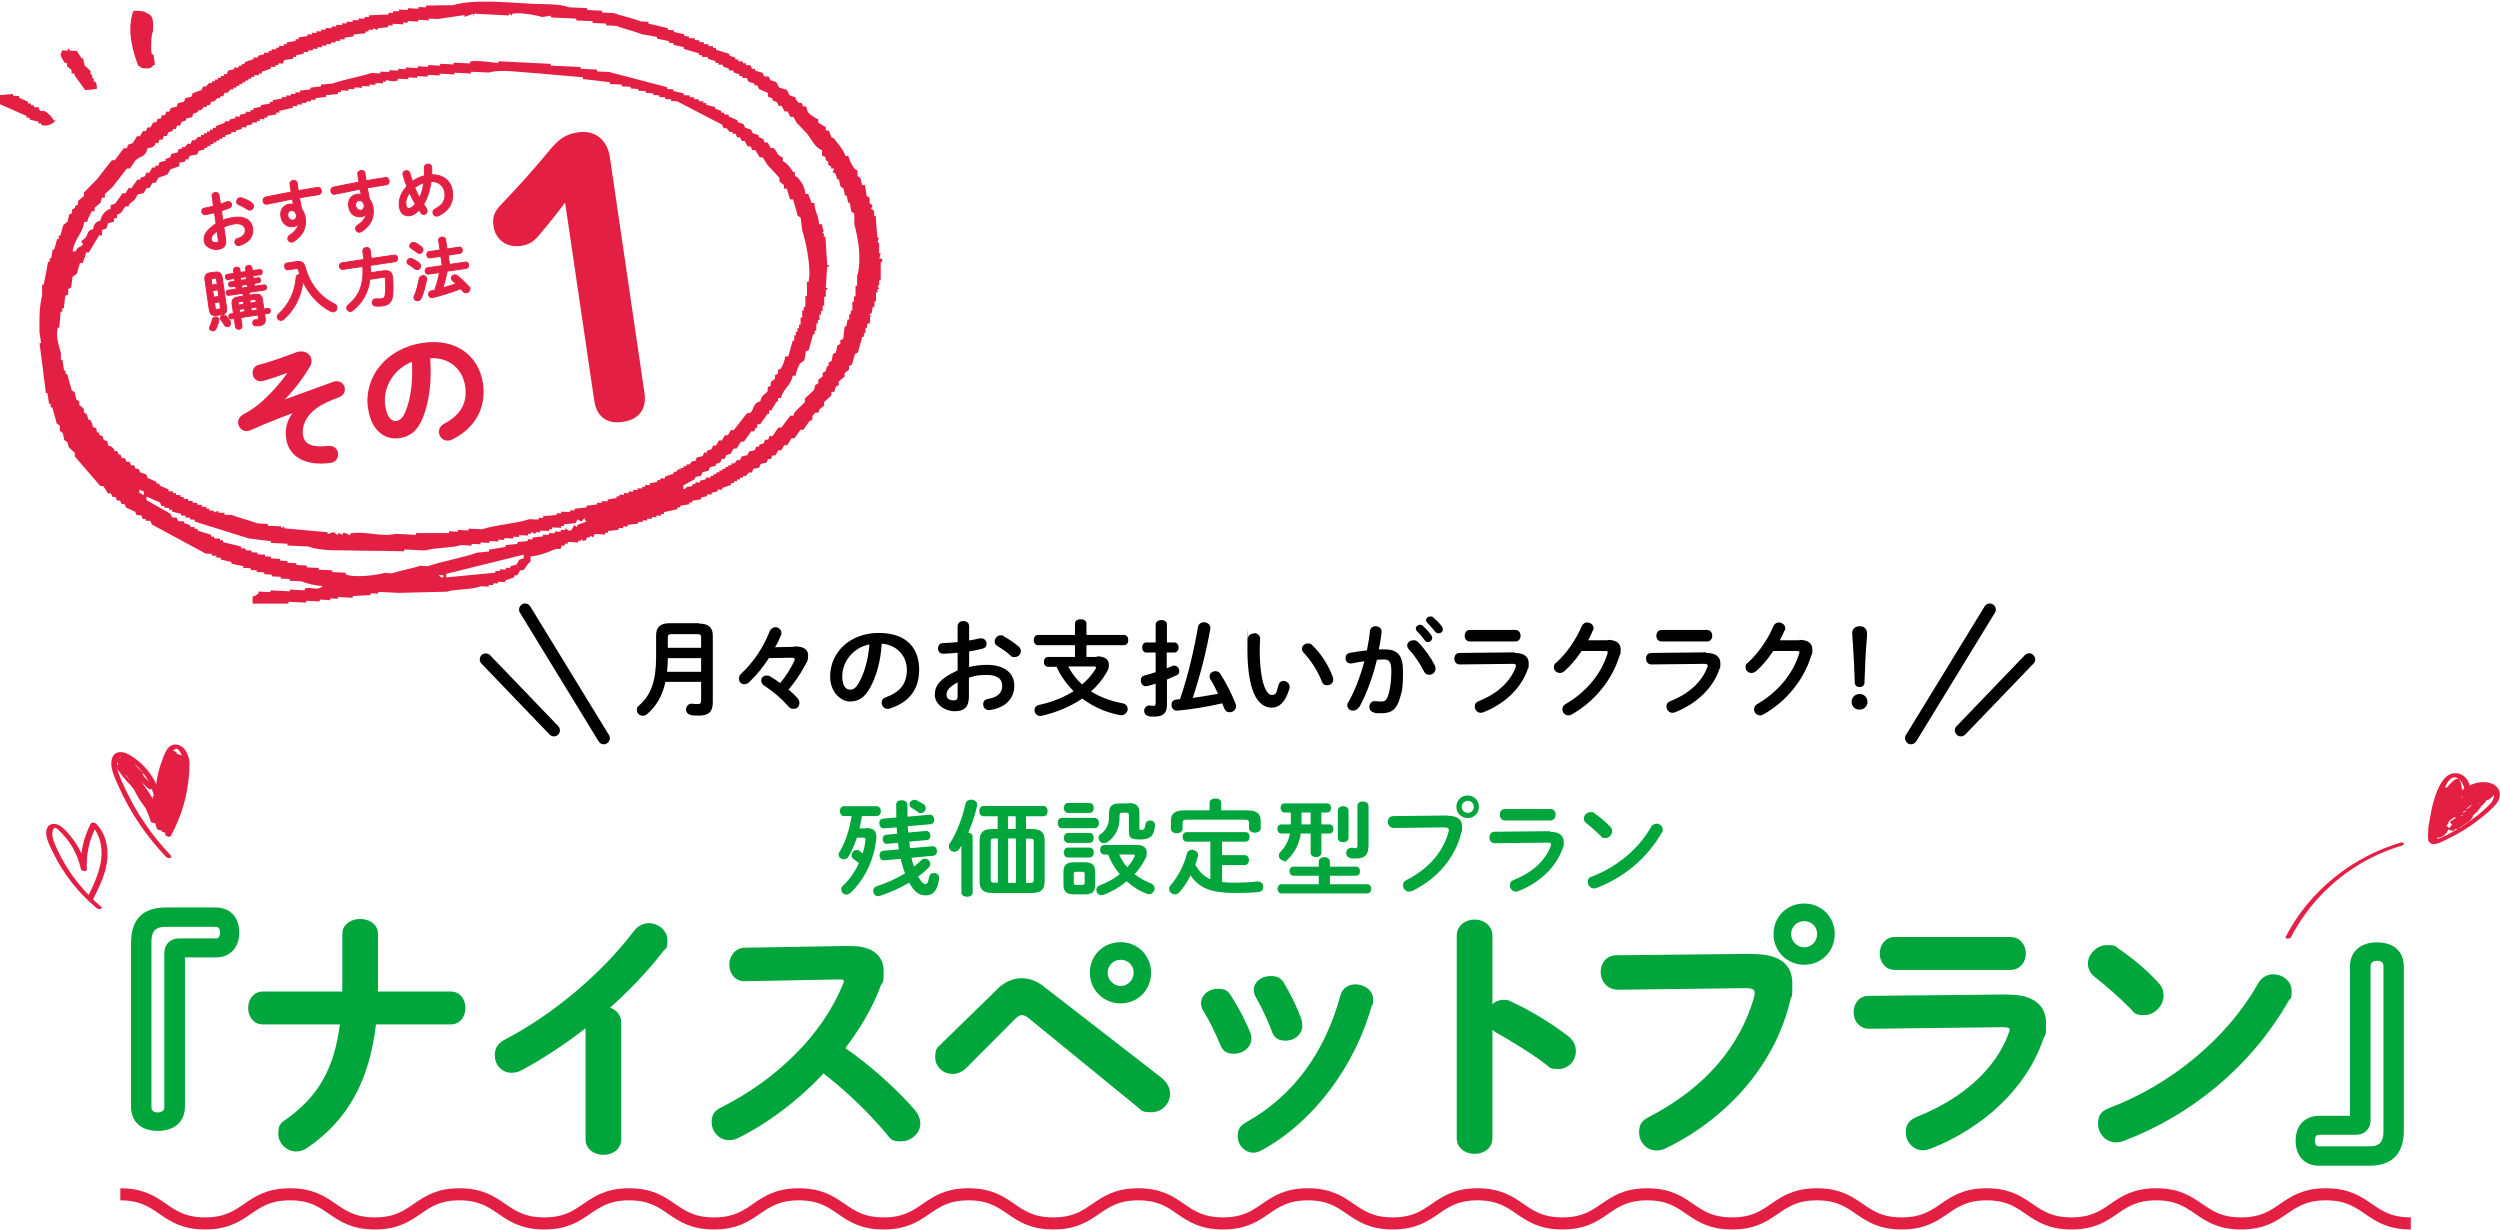 <?xml version="1.0" encoding="UTF-8"?>
<svg id="_レイヤー_1" data-name="レイヤー_1" xmlns="http://www.w3.org/2000/svg" version="1.1" viewBox="0 0 1261.2 620.3">
  <!-- Generator: Adobe Illustrator 29.3.0, SVG Export Plug-In . SVG Version: 2.1.0 Build 146)  -->
  <defs>
    <style>
      .st0 {
        stroke: #00a63c;
        stroke-width: 2.2px;
      }

      .st0, .st1, .st2, .st3 {
        stroke-linecap: round;
        stroke-linejoin: round;
      }

      .st0, .st4 {
        fill: #00a63c;
      }

      .st1 {
        stroke-width: 3.1px;
      }

      .st1, .st2, .st3, .st5, .st6 {
        fill: #e32044;
      }

      .st1, .st2, .st3, .st7 {
        stroke: #e32044;
      }

      .st2 {
        stroke-width: .5px;
      }

      .st3 {
        stroke-width: 1.1px;
      }

      .st5 {
        fill-rule: evenodd;
      }

      .st7 {
        fill: none;
        stroke-miterlimit: 10;
        stroke-width: 6.1px;
      }
    </style>
  </defs>
  <g>
    <g>
      <g>
        <path class="st6" d="M83.2,420.6c4.9-9.1,8-19.2,8.9-29.5.4-4.1,1-9.1-1.8-12.5-.3-.3-.7-.9-1.2-.9-.9-.1-1.8,1-2.2,1.7-1.4,2.1-2.2,4.7-3,7.1-1.9,5.7-2.8,11.6-2.8,17.6,0,1.4-2.9.9-3-.3-.9-5.6-3.3-11-7.1-15.3-1.8-2.1-3.9-3.9-6.2-5.4-1-.6-2.4-1.8-3.7-1.5-.9.2-1.4,1.1-1.7,1.9-.7,2-.3,4.3.3,6.2,1,3,2.4,6,3.8,8.9,2.7,5.6,5.7,11.1,9.2,16.2,4,6,8.5,11.5,13.4,16.7.5.5.3,1.1-.3,1.3-.7.2-1.6,0-2.1-.6-9.8-10.3-17.9-22.1-23.7-35.1-1.3-2.9-2.8-5.9-3.5-9-.5-2.1-.6-4.8.6-6.8,1.5-2.4,4.7-2.2,7-1.1,2.8,1.3,5.4,3.3,7.7,5.5,5.1,4.9,8.5,11.4,9.5,18.3-1,0-2-.2-3-.3,0-6.1.8-12.1,2.7-17.9.9-2.6,1.8-5.4,3.3-7.8,1.2-1.8,3.2-2.8,5.3-2.3,4.1.9,6,6,6,9.7,0,5.8-.8,11.7-2.1,17.4-1.6,6.6-4.1,13-7.3,18.9-.6,1-3.5,0-2.8-1.3h0Z"/>
        <path class="st6" d="M44,453c3.1-6.3,6.3-12.8,7.1-19.9.6-5.9-.7-12.4-5-16.7.9,0,1.8,0,2.7,0-3.7,6.8-5.4,14.5-5,22.3,0,1.4-2.8.7-3-.3-1.1-4.9-3.1-9.6-6-13.7-1.4-2-3.1-3.9-4.9-5.6-.6-.5-1.5-1.8-2.4-1.4-.6.3-.9,1.3-1,1.9-.4,2,.3,3.9,1,5.8,1,2.3,2,4.6,3.2,6.8,2.4,4.5,5.1,8.8,8.3,12.8,3.6,4.5,7.6,8.7,12,12.4.5.4.2,1-.3,1.2-.7.2-1.6-.1-2.1-.6-9-7.5-16.4-16.9-21.6-27.4-1.2-2.4-2.5-5-3.3-7.6-.5-1.8-.7-4,.3-5.7,1-1.8,3.3-2,5.1-1.3,2.5,1,4.7,3.7,6.4,5.7,4.1,4.9,6.9,10.7,8.3,16.9-1-.1-2-.2-3-.3-.4-7.9,1.3-15.8,5-22.8.5-.9,2.1-.5,2.7,0,4.4,4.5,6.1,10.8,5.7,17-.4,7.5-3.9,14.5-7.2,21.1-.6,1.1-3.5.2-3-.8h0Z"/>
      </g>
      <path class="st6" d="M88.4,392.2c-2.1,8.8-4.2,17.6-6.3,26.4-.2.8-2.8,0-3-.6-2.3-8-6-15.4-11-22,1,.1,1.9.2,2.9.3,2.7,5.8,5.6,11.5,9,16.9-1-.2-2-.3-3-.5-3.8-8.5-8.5-16.6-14.1-24.1,1,.1,1.9.2,2.9.3,4.2,6.3,8.5,12.7,12.7,19-1-.2-2-.3-3-.5-3.2-6.5-7.4-12.4-12.4-17.6,1,.1,1.9.2,2.9.3,5,7.5,9.7,15.2,14.2,23.1-1-.2-2-.3-3-.5-4.3-8.7-9.4-17-15.1-24.8,1,.1,1.9.2,2.9.3,5.5,8.3,10.5,16.9,15.2,25.7-1-.2-2-.3-3-.5-4.6-8.7-9.8-17.2-15.5-25.2-.6-.9,2.3-.5,2.8.1,6.3,8.2,11.2,17.3,14.7,27.1-1-.2-2-.3-3-.5-2.1-7-5.7-13.4-10.5-18.9,1,.1,1.9.2,2.9.3,2.6,6.7,6.7,12.8,11.9,17.7-1-.2-1.9-.3-2.9-.5,2.7-9.7,5.3-19.3,8-29,.2-.8,3.2,0,3,.8-2.4,11.6-3.8,23.3-4.1,35.1-1-.3-2-.5-3-.8,4.2-9,7.1-18.5,8.7-28.2,1,.3,2,.5,3,.8-1.3,6.9-3.4,13.7-6.3,20.1-.3.8-3.2,0-3-.8,1.7-7.8,3.4-15.6,5.1-23.4.2-.8,3.2,0,3,.8-1.5,7.3-3,14.6-4.5,21.9-1-.3-2-.5-3-.8,1.9-6.1,3.1-12.4,3.4-18.9,1,.3,2,.5,3,.8-2.3,4.4-3.8,9.2-4.3,14.1,0,.7-3.1,0-3-.8.2-3.3.4-6.7.5-10,0-.7,3.1-.1,3,.8-.3,6.3-1.6,12.5-4.1,18.3-.4.8-2.5,0-2.9-.5-7.8-7.8-13.5-17.4-16.6-28-.3-1,2.6,0,2.9.3,3.5,3.8,7.1,7.7,10.6,11.5.5.5-.4.6-.7.6-.7,0-1.5-.3-2-.8-4.2-3.9-7.9-8.4-10.7-13.4-.2-.4.7-.4.9-.4.6,0,1.3.2,1.8.6,2.4,2,4.5,4.3,6.1,7,.3.5-.9.4-1,.4-.6,0-1.4-.3-1.8-.7-3.1-2.9-6.2-5.9-9.2-8.8,1,.1,1.9.2,2.9.3.7,3,1.9,5.8,3.4,8.5.3.5-.9.4-1,.4-.6,0-1.5-.3-1.8-.7-1.9-2.5-3.8-5.1-5.8-7.6,1,.1,1.9.2,2.9.3,1.1,2.6,2.2,5.2,3.3,7.9-1-.2-2-.3-3-.5-.3-1.5-1.2-2.9-2.6-3.4.7,0,1.4-.1,2-.2,2,3.2,4.2,6.2,6.8,8.9,2.5,2.7,5.4,5.6,8.7,7.3,1.9,1.1,3.1-1.4,3.7-2.8.8-1.9,1.5-3.8,2.3-5.8,1.6-4,3.2-8,4.8-12,.3-.8,3.3,0,3,.8-1.2,3.2-1.7,6.5-1.5,9.9-1-.3-1.9-.6-2.9-.9,1.8-1.3,3.7-2.6,4.8-4.6.8-1.6,1-3.8-.3-5.3-.3-.4-.4-.4-.9-.4-.5,0-.9.4-1.3.7-.8.6-1.4,1.4-1.8,2.4-.9,2.6,0,5.4.8,7.8-.9-.3-1.8-.6-2.7-.9,3.9-1.3,5.5-6.9,2.8-10.1.9.2,1.9.4,2.8.6-1.3,1-2.7,2-3.4,3.5-.3.7-.5,1.5-.4,2.2,0,.3.2.7.3.9.1.2.3.5.4.6.3.3.4.3,0,.2-.5,0,.5-.5.7-.7.3-.3.5-.7.7-1.1.3-.7.5-1.5.6-2.3.1-1.8-.4-3.6-1.5-5,.9.2,1.9.4,2.8.6-1.3,1.8-2.4,3.8-3.3,5.8-.4,1-.8,2-1.1,3-.1.4-.5,1.9,0,2.1-.5-.1-1-.3-1.5-.4-.5,0,.5-.3.2-.7.3.2.6.3.8.5,0,0-.1,0-.2,0,.7,0,1.4,0,2.1,0-3.9,6.5-6,13.9-6,21.5,0,.7-2.9,0-3-.8-.3-3.6-.6-7.1-1-10.7,0-.6,2.8,0,3,.6,0,.4.3.7.4,1,.4.4.4.5,0,.4-.3,0-.4,0-.2-.2,0,0,0-.5,0-.6,0,0,0-.2-.2-.3-.5-.6.1-.5,1.9.3.1.2,0,.7.1,1,.1.4.3.7.6,1,.4.5.9,1,1.6,1.1-.4,0-.8.2-1.2.2.8-8.5,1.5-17.1,2.3-25.6,0-.8,2.8.1,3,.6,2,4.4,1.9,9.6-.6,13.8-.4.8-3,0-3-.8,0-5.2.4-10.3,1.4-15.3,1,.3,2,.5,3,.8-2.4,6.4-4.3,12.9-5.5,19.7-.1.7-3.2,0-3-.8,1.2-6.7,3-13.3,5.5-19.7.3-.8,3.2,0,3,.8-1,5-1.5,10.2-1.4,15.3-1-.3-2-.5-3-.8,2.4-4.2,2.6-9.2.6-13.5,1,.2,2,.4,3,.6-.8,8.5-1.5,17.1-2.3,25.6,0,.4-1.1.3-1.2.2-2.2-.3-4.4-1.4-5.4-3.5-.3-.6-.8-1.7,0-2.2.7-.5,2.1,0,2.7.3,1.1.6,2.2,2.4.4,2.9-2.2.6-4.7-1.1-5.3-3.2,1,.2,2,.4,3,.6.3,3.6.6,7.1,1,10.7-1-.3-2-.5-3-.8,0-7.6,2.1-15,6-21.5.3-.6,1.6-.2,2.1,0,1.1.4,1.9,1.5.5,2.3-1.2.6-3.5-.1-4-1.4-.6-1.6.7-4,1.3-5.4.9-2.1,2.1-4,3.4-5.9.4-.6,2.4.1,2.8.6,1.5,2,2.1,4.5,1.6,6.9-.6,2.3-2.2,3.9-4.7,3.4-2-.4-3.8-1.8-4-4-.2-2.5,2.2-4.4,4-5.8.6-.5,2.3,0,2.8.6,3.1,3.6,1.4,9.7-3.1,11.2-.6.2-2.5,0-2.7-.9-1-3-2.2-6.7-.1-9.6,1.7-2.3,4.4-2.8,7-1.7,2.3.9,3.4,3.2,3.1,5.6-.4,3-3.2,5-5.5,6.6-.6.4-2.9,0-2.9-.9-.2-3.4.4-6.7,1.5-9.9,1,.3,2,.5,3,.8-1.9,4.9-3.9,9.7-5.8,14.6-.7,1.8-1.3,4-2.6,5.5-1.3,1.5-3.4,1.5-5.2,1-2.1-.6-3.9-2-5.6-3.4-1.7-1.3-3.3-2.7-4.8-4.2-3.2-3.1-5.9-6.7-8.3-10.5-.4-.7,1.9-.2,2-.2,2.2.8,4,2.4,4.5,4.7.2.9-2.7.2-3-.5-1.1-2.6-2.2-5.2-3.3-7.9-.3-.8,2.5-.1,2.9.3,1.9,2.5,3.8,5.1,5.8,7.6-1-.1-1.9-.2-2.9-.3-1.5-2.7-2.7-5.5-3.4-8.5-.3-1,2.6,0,2.9.3,3.1,2.9,6.2,5.9,9.2,8.8-1-.1-1.9-.2-2.9-.3-1.4-2.4-3.2-4.5-5.4-6.3.9,0,1.8,0,2.7.1,2.8,4.9,6.4,9.2,10.5,13-.9,0-1.8,0-2.8-.1-3.5-3.8-7.1-7.7-10.6-11.5,1,.1,1.9.2,2.9.3,3.1,10.4,8.7,20,16.4,27.6-1-.2-1.9-.3-2.9-.5,2.4-5.8,3.8-12,4.1-18.3,1,.3,2,.5,3,.8-.2,3.3-.4,6.7-.5,10-1-.3-2-.5-3-.8.5-5,2-9.7,4.3-14.1.4-.7,3.1,0,3,.8-.3,6.4-1.5,12.7-3.4,18.9-.2.8-3.2,0-3-.8,1.5-7.3,3-14.6,4.5-21.9,1,.3,2,.5,3,.8-1.7,7.8-3.4,15.6-5.1,23.4-1-.3-2-.5-3-.8,2.9-6.5,5-13.2,6.3-20.1.1-.7,3.2,0,3,.8-1.6,9.8-4.5,19.3-8.7,28.2-.4.8-3,0-3-.8.3-11.8,1.7-23.6,4.1-35.1,1,.3,2,.5,3,.8-2.7,9.7-5.3,19.3-8,29-.2.9-2.5-.1-2.9-.5-5.3-5-9.5-11.2-12.2-18.1-.3-.9,2.6,0,2.9.3,4.9,5.6,8.6,12.1,10.8,19.2.2.8-2.7.3-3-.5-3.4-9.6-8.3-18.6-14.5-26.7.9,0,1.8,0,2.8.1,5.8,8.2,11.1,16.7,15.7,25.6.3.5-1.1.4-1.2.4-.6,0-1.5-.3-1.8-.9-4.7-8.8-9.7-17.4-15.2-25.7-.3-.5.9-.4,1-.4.5,0,1.5.3,1.8.7,5.8,7.9,11,16.3,15.4,25.2.3.5-1,.4-1.2.4-.6,0-1.4-.3-1.8-.9-4.4-7.9-9.1-15.6-14.2-23.1-.3-.5.9-.4,1-.4.6,0,1.4.3,1.8.7,5.2,5.3,9.4,11.3,12.7,18,.3.5-1,.4-1.2.4-.6,0-1.4-.3-1.8-.9-4.2-6.3-8.5-12.7-12.7-19-.3-.5.9-.4,1-.4.6,0,1.5.3,1.8.7,5.7,7.6,10.5,15.7,14.4,24.4.3.7-2.6.2-3-.5-3.3-5.5-6.3-11.1-9-16.9-.3-.7,2.5-.1,2.9.3,5.1,6.7,8.9,14.3,11.2,22.4-1-.2-2-.4-3-.6,2.1-8.8,4.2-17.6,6.3-26.4.2-.8,3.2,0,3,.8h0Z"/>
    </g>
    <g>
      <g>
        <path class="st6" d="M1155.8,472.7c8.9-17.1,23.2-31.3,40.5-40,4.8-2.4,9.9-4.5,15.1-6,.5-.1,1.5-.6,1.3-1.2-.2-.6-1.3-.6-1.7-.4-19.2,5.7-36.4,17.4-48.7,33.1-3.5,4.5-6.6,9.3-9.2,14.4-.7,1.3,2.3,1.1,2.8.1h0Z"/>
        <path class="st6" d="M1229,419.6c-.4-5,.1-10,1.5-14.8.6-2.3,1.5-4.5,2.5-6.6.9-1.9,1.9-4.5,3.8-5.6,3.3-2,6.5,3.3,6.4,6-.1,4.4-3.9,7.6-7.3,9.8.8.2,1.7.3,2.5.5,1.1-4.1,3.7-7.6,7.2-9.9,2.9-1.9,6.8-3.1,10.1-1.3,1.5.8,2.5,2.2,2.4,4-.1,2.2-1.9,4-3.4,5.4-3.6,3.4-7.5,6.4-11.6,9.1-2.3,1.5-4.7,2.9-7.1,4.2-1.3.7-2.6,1.3-3.9,1.9-.5.2-5.3,2.4-5.3,1.6,0,1.5,3.1,1,3-.3-.1-2.5-4.7-1.1-4.2,1,.3,1.2,1.9,1.4,2.9,1.2,1.6-.2,3.2-1.1,4.7-1.8,6.3-2.9,12.3-6.5,17.7-10.8,2.6-2,5.3-4.2,7.6-6.7,1.8-2,3.4-4.8,2.3-7.6-1.8-4.7-8.5-5-12.6-3.6-6.3,2.1-11.2,7.3-12.9,13.8-.4,1.3,2,.8,2.5.5,3.3-2.1,6.6-5,7.9-8.8,1.1-3.5,0-7.1-2.8-9.3-3.1-2.4-7.2-1.7-9.7,1.2-2.8,3.2-4.5,7.9-5.6,11.9-1.5,5.1-2,10.4-1.6,15.8,0,1.3,3.1.6,3-.8h0Z"/>
      </g>
      <path class="st6" d="M1235,416.1c-.6-4.6.8-9.3,3.7-12.9-1,.1-1.9.2-2.9.4,0,4.8-1.9,9.4-5.4,12.7.9,0,1.8,0,2.7,0,.8-4.4,3.6-8.4,7.7-10.4-.7,0-1.4-.2-2.1-.2,0,4-2.3,7.9-6.1,9.3.7.2,1.3.5,2,.7,3.8-6.3,10-10.9,17.1-12.6-.5-.3-1.1-.6-1.6-.8-2.5,4.8-6.9,8.4-12.2,9.5.6.2,1.1.4,1.7.6.7-5.2,5.2-9.7,10.6-9.4-.3-.2-.6-.5-.9-.7-1.7,4.4-6.1,7.8-10.9,7.7.3.2.6.5.9.7,1.7-4.5,5.8-7.8,10.6-8.1-.4,0-.8-.2-1.2-.3,1.7,2-1.9,4.7-3.2,5.8-2.2,1.7-4.6,3.2-7.1,4.3.7.2,1.3.5,2,.7,1.5-2.8,3.6-5.3,6.3-7,.7-.4,1.3-.8,2.1-1.1.3-.1,1.6-.8,1.9-.7,1.8.7-2.2,3.5-2.8,3.7-1.3.5-3.7.9-4-1-.2-1.5.9-3,1.8-4.1.9-1.1,2.2-2.3,3.7-2.4,1.5,0,2.9.9,3.5,2.2.2-.3.4-.6.6-.9-1,.6-2.1,1.2-3.2,1.5-.9.2-2.4.7-3.1,0-1.5-1.3.5-4.2,2.1-4.2,1.9,0,3.1,2.4,2.7,4.1-.5,1.8-2.2,1.5-3.1.2,0,.2,0,.4,0,.6.9-1.9,3.1-4.7,5.5-4.5,1.6.1,1.2,2.1.5,2.9-.8,1-2,1.6-3.3,1.4.2.2.4.4.6.7,0-1.6,1.2-3,2.8-2.1,0-.3,0-.7,0-1-5.7,5.3-11.9,10-18.7,14l1.9.9c1.8-1.2,3.7-2,5.8-2.3-.4-.2-.9-.5-1.3-.7-.6,2-2.1,3.8-4.2,4.5.5.3,1.1.6,1.6.8,2.3-4.1,5.8-7.4,10.2-9.4-.7-.2-1.3-.5-2-.7-3.5,4.2-7.8,7.7-12.7,10.2.8.2,1.6.3,2.3.5,1.9-3,4.7-5.2,8.1-6.2-.6-.1-1.1-.3-1.7-.4.1,2.7-4.5,3.9-6.4,4.5-2.9.9-5.9,1.3-8.9,1.2.3.2.6.5.9.7,1-5.1,2.5-10.1,4.8-14.8-1,0-1.9,0-2.9.1-1.4,5.9-2.8,11.8-4.2,17.8-.3,1.2,2.3.5,2.7,0,1.1-1.2,2.3-2.2,3.8-2.8-.7-.2-1.4-.3-2.1-.5-.2,1.4-1,2.6-2.4,3.1.7,0,1.4.2,2.1.2-1-3.4.2-7.4,3.3-9.3-.8,0-1.6-.2-2.5-.3-.2,3.5-2,6.6-5.1,8.3.8,0,1.6,0,2.5,0-.8-3.5-.5-7,.9-10.3-1,.1-2,.2-3,.4-1.5,3.9-2.4,7.9-2.7,12.1,1-.1,2-.2,3-.4.4-8.3,2.5-16.5,6.3-23.9-1,0-1.9,0-2.9.1-.5,2-1.1,4-1.6,6.1-.3,1.2,2.7.5,3-.4,1.5-3.9,4-7.3,7.2-10-.9.1-1.7.2-2.6.3,2,3.4.8,8.5-2.8,10.3.8,0,1.6,0,2.5,0-.7-1.5-1-3.2-.8-4.9.1-.8.3-1.6.7-2.3.1-.2.4-.8.6-.9-.2,0-.2,0,0,0,.2,0,.3.2.4.4,2.1,2.2.6,6.1-1.5,7.7.9-.1,1.7-.2,2.6-.3-1.7-1.7-1.9-5.7.7-6.8-.7,0-1.4-.2-2.1-.2.5,2.3-.4,4.8-2.3,6.1.8,0,1.6,0,2.5,0-.5-1.3-.4-2.6.4-3.7-1,0-1.9,0-2.9.1-.3,3.3-1.4,6.3-3.3,9,1,0,1.9,0,2.9-.1.1-2.2.2-4.4.3-6.6,0-1.3-2.5-.5-2.9.1-3.6,6.2-5.7,13.1-6.2,20.3,1-.3,1.9-.5,2.9-.8-2.5-3.7-.6-8.6,1-12.2,1.9-4.2,4.4-8.1,7.3-11.7.5-.6-.4-.9-.8-.9-5.3-.6-7.9,6.5-9.3,10.4-2,5.3-2.7,11-2.3,16.6,1-.3,2-.5,3-.8-1.5-10.2,5.7-19.1,12-26.3.4-.5.4-.9-.3-1.1-4.9-1.5-7.7,4.4-9.3,7.9-2.2,4.8-3.7,9.9-4.5,15.1-.2,1.2,2.9.7,3-.4.6-4,1.7-8,3.2-11.8.8-2,1.6-3.9,2.6-5.8.5-1,1.8-3.8,3.2-3.4,0-.4-.2-.7-.3-1.1-6.7,7.6-14.2,16.8-12.6,27.6.2,1.1,3.1.3,3-.8-.3-4.6.2-9.2,1.5-13.6.6-2.2,1.5-4.3,2.5-6.4.6-1.1,2-4.7,3.5-4.5l-.8-.9c-3.2,3.9-5.8,8.2-7.8,12.7-1.7,3.9-3.2,8.6-.5,12.4.5.7,2.9.1,2.9-.8.4-7,2.5-13.8,6-19.8-1,0-1.9,0-2.9.1-.1,2.2-.2,4.4-.3,6.6,0,1.4,2.5.5,2.9-.1,1.9-2.8,3.1-6,3.5-9.5.1-1.4-2.5-.4-2.9.1-1,1.4-1.2,3-.6,4.6.3.9,1.9.4,2.5,0,2.6-1.7,4.1-4.7,3.5-7.8-.2-.8-1.7-.4-2.1-.2-3.5,1.5-5.2,6.3-2.3,9.3.7.7,2,.1,2.6-.3,1.7-1.3,2.9-3.4,3-5.6,0-2-.7-4.4-2.9-4.8-2.3-.4-4.3,1.1-5.1,3.1-1,2.4-.9,5.3.2,7.6.4.9,1.8.4,2.5,0,4.4-2.3,6.3-8.1,3.7-12.5-.5-.8-2.2,0-2.6.3-3.5,3-6.1,6.7-7.8,10.9,1-.1,2-.2,3-.4.5-2,1.1-4,1.6-6.1.3-1.2-2.6-.6-2.9.1-3.9,7.6-6.1,15.9-6.5,24.4,0,1.3,3,.7,3-.4.2-4.1,1.1-8.2,2.7-12.1.3-.7-1-.7-1.3-.7-.7,0-1.4.4-1.7,1-1.5,3.4-1.8,7.2-.9,10.8.2.9,2,.3,2.5,0,3.5-2,5.9-5.6,6.2-9.6,0-1.1-1.9-.6-2.5-.3-3.7,2.3-5.7,6.8-4.5,11.1.2.8,1.6.4,2.1.2,2.1-.7,3.8-2.5,4.2-4.8.2-1-1.7-.7-2.1-.5-1.9.9-3.6,2.1-5,3.6.9,0,1.8,0,2.7,0,1.4-5.9,2.8-11.8,4.2-17.8.3-1.2-2.6-.6-2.9.1-2.3,4.9-4,10-5,15.3,0,.5.5.7.9.7,4.2,0,8.3-.6,12.2-2,2.8-1,7.4-2.7,7.3-6.3,0-.6-1.4-.5-1.7-.4-4.3,1.3-8,3.9-10.4,7.7-.8,1.3,1.9.7,2.3.5,5.2-2.8,9.8-6.5,13.6-11.1.9-1-1.6-.9-2-.7-5,2.2-9.1,5.8-11.8,10.6-.5,1,1.1,1,1.6.8,3.2-1,5.8-3.2,6.8-6.4.2-.7-1-.7-1.3-.7-2.9.4-5.7,1.4-8.1,3.1-.5.3-.8.8-.3,1.2.6.4,1.6,0,2.1-.3,6.9-4.1,13.4-8.9,19.2-14.4.3-.3.4-.7,0-1-2.9-1.7-8.1.3-8.2,3.9,0,.4.2.6.6.7,2.5.4,5.1-.2,7-1.9,1.5-1.3,2.9-4.2.5-5.4-2.2-1.2-5.3,0-7.1,1.2-1,.6-1.9,1.4-2.6,2.3-.6.7-1.8,2.1-1.3,3,1,1.8,3.8,1.8,5.5,1.3,2-.6,3.6-2.2,3.4-4.5-.5-5.4-7.8-4.9-10.4-1.4-1.6,2.1-1.2,4.9,1.7,5.2,3.1.4,6.5-1,9-2.6.2-.1.7-.5.6-.9-1.6-3.6-6.3-3.7-9.5-2.1-1.8.9-3.3,2.4-4.4,4.1-.9,1.4-1.8,3.4-.7,4.9,1.2,1.6,3.8,1.4,5.5,1.1,2.1-.4,4-1.3,5.6-2.7,1.1-1,2.7-3.3.8-4.4-1.6-.9-3.9,0-5.4.8-4.3,1.9-8,5.2-10.2,9.4-.6,1.1,1.5.9,2,.7,3.4-1.6,6.6-3.5,9.4-6,1.2-1.1,2.5-2.2,3-3.8.4-1.1.3-2.9-1.1-3.1-1.4-.2-3.3.3-4.7.8-1.5.5-3,1.2-4.3,2.1-2.6,1.8-4.6,4.3-5.7,7.3-.2.5.6.7.9.7,6.5,0,12.7-3.8,15.1-9.9.2-.5-.6-.7-.9-.7-6.8-.3-13.8,4.6-14.8,11.5-.1.9,1.3.7,1.7.6,6.2-1.3,11.7-5.4,14.6-11,.5-1-1.1-1-1.6-.8-8.1,1.9-15.3,6.9-19.5,14-.7,1.2,1.5.9,2,.7,4.8-1.8,8.1-6.3,7.9-11.4,0-.8-1.8-.4-2.1-.2-4.9,2.3-8.6,6.7-9.5,12-.2,1.3,2.3.5,2.7,0,3.9-3.6,6.1-8.7,6-14,0-1.2-2.6,0-2.9.4-3.2,3.9-4.5,8.8-3.9,13.8.1,1,3.2.4,3-.8h0Z"/>
    </g>
    <g>
      <g>
        <path d="M304.6,375.5c-1,0-2-.5-2.6-1.5l-39.7-64.9c-.9-1.4-.4-3.3,1-4.2,1.4-.9,3.3-.4,4.2,1l39.7,64.9c.9,1.4.4,3.3-1,4.2-.5.3-1.1.5-1.6.5Z"/>
        <path d="M279.5,371.5c-.8,0-1.6-.3-2.2-.9l-34.4-35.8c-1.2-1.2-1.1-3.2,0-4.3,1.2-1.2,3.2-1.1,4.3,0l34.4,35.8c1.2,1.2,1.1,3.2,0,4.3-.6.6-1.4.9-2.1.9Z"/>
      </g>
      <g>
        <path d="M964.1,375.5c-.5,0-1.1-.1-1.6-.5-1.4-.9-1.9-2.8-1-4.2l39.7-64.9c.9-1.4,2.8-1.9,4.2-1,1.4.9,1.9,2.8,1,4.2l-39.7,64.9c-.6.9-1.6,1.5-2.6,1.5Z"/>
        <path d="M989.2,371.5c-.8,0-1.5-.3-2.1-.9-1.2-1.2-1.3-3.1,0-4.3l34.4-35.8c1.2-1.2,3.1-1.3,4.3,0,1.2,1.2,1.3,3.1,0,4.3l-34.4,35.8c-.6.6-1.4.9-2.2.9Z"/>
      </g>
      <g>
        <path d="M352.8,314.6c4.8,0,6.8,2.1,6.8,6.1v33.6c0,5-2.4,6.7-6.9,6.7s-2.9-.1-4.1-.3c-1.7-.3-2.5-1.5-2.5-2.8s1-2.9,2.7-2.9.3,0,.4,0c.8.1,1.9.2,2.7.2,1.3,0,1.8-.4,1.8-1.7v-9.5h-18c-1.5,7-4.6,12.3-9.3,16.3-.7.6-1.4.8-2.2.8-1.6,0-2.9-1.3-2.9-2.9s.4-1.6,1.2-2.4c5.9-5.2,8.5-12.2,8.5-24.5v-10.8c0-4,2-6.1,6.8-6.1h14.9ZM353.7,332h-16.8c0,2.3-.1,4.6-.4,6.9h17.2v-6.9ZM338.9,319.9c-1.6,0-2,.5-2,1.7v5.2h16.8v-5.2c0-1.3-.5-1.7-2-1.7h-12.8Z"/>
        <path d="M400.7,326.1h.4c4.3,0,6.6,1.6,6.6,4.5s-.5,3-1.5,4.9c-2.7,5.1-5.4,8.8-8.4,12.4,2,1.7,2.7,2.3,4.2,3.9,1,1,1.3,2,1.3,2.9,0,1.6-1.2,2.9-2.8,2.9s-2-.4-3-1.5c-3.5-3.9-7.1-7-11.8-10.1-1.2-.8-1.7-1.8-1.7-2.7,0-1.4,1.1-2.5,2.7-2.5s1.2.2,1.9.5c1.8,1,3.3,2.1,5,3.3,2.7-3.3,4.8-6.5,6.8-10.5.4-.7.5-1.2.5-1.5,0-.6-.5-.8-1.6-.8h-.4l-11,.2c-2.6,4-5.4,7.7-9.7,11.9-.9.9-1.9,1.3-2.7,1.3-1.5,0-2.7-1.2-2.7-2.7s.4-2,1.5-3c6.1-5.8,10.9-13.2,13.9-20.8.6-1.6,1.9-2.3,3.1-2.3s2.9,1.1,2.9,2.8,0,.9-.3,1.4c-.9,2.3-1.5,3.6-2.9,5.9l9.9-.2Z"/>
        <path d="M418.8,341.2c0-12.1,10-21.9,24.5-21.9s20.4,8.1,20.4,18.6-5.7,16.6-14.7,19.5c-.4.2-.8.2-1.2.2-1.8,0-3-1.5-3-3s.6-2.3,2.2-2.9c7.5-2.7,10.5-7.2,10.5-13.8s-4.7-12.6-12.7-13.2c-.5,8.8-2.7,16.7-6,22.5-2.9,5.1-6,6.7-10.1,6.7s-9.9-4.3-9.9-12.6ZM424.9,341.2c0,4.9,1.9,6.7,3.8,6.7s3.1-.8,4.6-3.5c2.7-4.7,4.7-11.5,5.3-19.3-7.9,1.5-13.7,8.4-13.7,16.2Z"/>
        <path d="M488.9,336.5c2.9-.7,5.8-1.1,9-1.1,8.5,0,13.8,3.9,13.8,10.5s-4.6,11.2-12.3,12.3c-.2,0-.4,0-.6,0-1.8,0-2.8-1.4-2.8-2.9s.7-2.4,2.4-2.7c5.2-.9,7.2-3.2,7.2-6.7s-2.7-5.4-7.7-5.4-6.3.5-9.1,1.4v9.4c0,5.5-2.4,7.5-7.3,7.5s-9.9-3.6-9.9-8.2,2.2-8.1,11.5-12.4v-8.9c-2.6.3-5.2.4-7.3.5-1.7,0-2.6-1.3-2.6-2.7s.8-2.7,2.6-2.7c2.1,0,4.7-.2,7.3-.5v-8c0-1.7,1.4-2.6,2.9-2.6s2.9.8,2.9,2.6v7.2c1.8-.3,3.5-.6,5-1,.3-.1.6-.1,1-.1,1.7,0,2.8,1.3,2.8,2.7s-.7,2.2-2.2,2.6c-2,.5-4.2,1-6.6,1.3v7.9ZM483.1,344.2c-4.6,2.6-5.6,4.3-5.6,6.4s1.9,2.8,3.9,2.7c1.5,0,1.7-1,1.7-2.3v-6.8ZM513.8,326c.9.8,1.2,1.7,1.2,2.5,0,1.6-1.4,3-3.1,3s-1.5-.3-2.2-.9c-1.8-1.6-4.4-3.5-6.4-4.6-1.1-.6-1.5-1.5-1.5-2.4,0-1.5,1.3-3.1,3-3.1s1,.1,1.4.4c2.4,1.3,5.4,3.3,7.5,5.1Z"/>
        <path d="M553.3,331.1c4,0,6.1,1.5,6.1,4.2s-.4,2.3-1.1,3.8c-2,3.6-4.7,6.9-7.9,9.7,4.5,2.9,9.8,4.8,15.9,6,1.8.3,2.6,1.6,2.6,2.9s-1.2,3.1-3,3.1-.4,0-.7,0c-7.1-1.3-13.7-4.2-19.2-8.4-6,4.1-13.1,7-20.4,8.7-.3,0-.6.1-.8.1-1.8,0-2.9-1.5-2.9-2.9s.7-2.3,2.3-2.7c6.6-1.4,12.5-3.8,17.4-6.9-2.1-2.2-4-4.5-5.7-7-1.1-1.7-2-3.4-2.9-5.3h-4.2c-1.5,0-2.2-1.3-2.2-2.5s.7-2.5,2.2-2.5h13.5v-5.9h-18.6c-1.4,0-2.2-1.3-2.2-2.6s.7-2.6,2.2-2.6h18.6v-5.7c0-1.5,1.4-2.2,2.9-2.2s2.9.7,2.9,2.2v5.7h18.9c1.5,0,2.2,1.3,2.2,2.6s-.7,2.6-2.2,2.6h-18.9v5.9h5.2ZM538.9,336.2c1.7,3.4,4.2,6.6,7,9.1,2.7-2.3,5-4.9,6.7-7.7.2-.3.3-.6.3-.8,0-.4-.4-.6-1.2-.6h-12.8Z"/>
        <path d="M592.4,324.1c1.4,0,2.2,1.3,2.2,2.5s-.7,2.6-2.2,2.6h-3.8v7.9c1-.3,1.8-.7,2.7-1.1.4-.2.7-.2,1.1-.2,1.5,0,2.5,1.3,2.5,2.7s-.4,1.7-1.4,2.2c-1.5.7-3.1,1.4-4.8,2.1v13c0,3.9-1.9,5.7-6.2,5.7s-2.3-.1-3.1-.3c-1.5-.3-2.2-1.4-2.2-2.6s.9-2.7,2.5-2.7.4,0,.5,0c.5.1,1.1.2,1.7.2.8,0,1.1-.3,1.1-1.2v-10c-1.4.5-2.8.8-4.1,1.2-.3,0-.5.1-.8.1-1.6,0-2.6-1.4-2.6-2.9s.6-2.2,2.1-2.6c1.7-.4,3.5-1,5.4-1.6v-9.9h-4.7c-1.4,0-2.1-1.3-2.1-2.6s.7-2.5,2.1-2.5h4.7v-9c0-1.5,1.4-2.3,2.9-2.3s2.8.7,2.8,2.3v9h3.8ZM604.4,316.2c.3-1.5,1.6-2.3,3-2.3s3.2,1,3.2,2.8,0,.3,0,.5c-2.1,11.8-5.2,23.8-8.9,34.9,4.3-.6,8.6-1.4,12.8-2.1-1.2-2.6-2.5-5.1-3.9-7.3-.3-.5-.4-1.1-.4-1.5,0-1.5,1.4-2.6,2.9-2.6s2,.5,2.7,1.6c2.6,4.1,5.4,9.5,7.5,14.7.2.5.3.9.3,1.3,0,1.9-1.6,3.1-3.2,3.1s-2.3-.7-2.9-2.2c-.3-.8-.6-1.5-.9-2.3-7.8,1.8-15.1,3-22.6,3.7h-.4c-1.6,0-2.6-1.4-2.6-2.9s.8-2.5,2.4-2.7l1.9-.2c4-11.7,7-24.4,9.1-36.7Z"/>
        <path d="M632.6,319.4c1.6,0,3.1,1,3.1,2.8s-.2,3.3-.2,5c0,18.5,3.8,23.4,6,23.4s2.4-.8,3.4-4.8c.4-1.6,1.5-2.3,2.7-2.3s3,1.1,3,2.9,0,.6-.1.9c-2,7.1-5.3,9.7-8.9,9.7-7.7,0-12.3-9.5-12.3-29.5s.1-4,.2-5.4c.2-1.7,1.6-2.5,3.1-2.5ZM672.4,341.8c.2.4.2.8.2,1.1,0,1.7-1.5,2.8-3,2.8s-2.3-.6-2.8-2c-1.9-4.9-5.3-10.4-9.1-14.4-.6-.6-.9-1.3-.9-2,0-1.5,1.4-2.7,3-2.7s1.6.3,2.3,1c4.4,4.1,8.5,10.7,10.3,16.1Z"/>
        <path d="M685.5,356.8c-.7,1.2-1.8,1.7-2.9,1.7-1.5,0-2.9-1.1-2.9-2.6s.2-1.1.5-1.6c3.3-5.9,6.1-13.1,8.1-20.7-2.2.3-4.3.6-6.3,1.1-.2,0-.5,0-.7,0-1.6,0-2.5-1.3-2.5-2.7s.7-2.4,2.4-2.7c2.7-.5,5.6-.9,8.4-1.2.6-3.2,1.2-6.5,1.5-9.7.2-1.7,1.5-2.5,2.9-2.5s3,1,3,2.6v.4c-.3,2.9-.8,5.8-1.4,8.7,1.1,0,2,0,2.9,0,6.8,0,9.3,3.1,9.3,11.4s-.5,9.4-1.4,12.6c-1.7,6.1-4.1,8.2-9.4,8.2s-2.6-.1-3.6-.3c-1.8-.3-2.6-1.6-2.6-2.9s1-2.9,2.7-2.9.3,0,.4,0c1,.1,1.8.2,2.9.2,1.9,0,2.8-.6,3.7-3.7.9-3,1.4-7.1,1.4-11.5s-.9-6-3.4-6-2.5,0-3.9.2c-2.1,8.7-5.2,17.3-8.9,23.9ZM723.8,335.5c.3.6.4,1.3.4,1.8,0,1.9-1.5,3.1-3.1,3.1s-2.2-.6-2.9-2c-1.9-3.8-4.7-7.9-7.5-10.9-.6-.6-.8-1.3-.8-1.9,0-1.5,1.5-2.6,3.1-2.6s1.7.3,2.4,1c3.3,3.2,6.6,8,8.4,11.6ZM714.2,317.2c0-1.1,1.1-2,2.2-2s1,.2,1.5.6c1.4,1.3,3,3,4.1,4.6.4.5.5,1,.5,1.4,0,1.2-1,2.1-2.1,2.1s-1.3-.3-1.7-1c-1.3-1.7-2.7-3.3-3.9-4.5-.4-.4-.5-.8-.5-1.2ZM719.4,313c0-1.1,1-2,2.2-2s1.1.2,1.6.6c1.4,1.2,3,2.8,4.1,4.3.4.5.6,1.1.6,1.6,0,1.2-1,2-2.1,2s-1.3-.3-1.9-1c-1.2-1.5-2.7-3.1-3.9-4.4-.4-.4-.6-.8-.6-1.3Z"/>
        <path d="M764.1,329.4c4.9,0,7.1,2,7.1,5.2s-.2,1.9-.5,3c-3.3,9.8-11.9,17.6-22.3,21.7-.5.2-.9.3-1.3.3-1.8,0-3.1-1.5-3.1-3.1s.6-2.2,2.2-2.9c9.3-3.7,15.6-9.7,18.3-16.7.2-.4.3-.8.3-1.1,0-.6-.5-.9-1.7-.9l-26.7.3c-1.8,0-2.7-1.4-2.7-2.9s.8-2.9,2.6-2.9l27.9-.3ZM764.5,317.8c1.7,0,2.6,1.4,2.6,2.9s-.9,2.9-2.6,2.9h-23c-1.7,0-2.6-1.4-2.6-2.9s.9-2.9,2.6-2.9h23Z"/>
        <path d="M811,322.8c4.4,0,6.6,1.7,6.6,4.9s-.2,1.8-.5,2.8c-3.6,12.3-12.7,23.5-24.2,29.9-.6.4-1.2.5-1.7.5-1.7,0-3-1.4-3-3s.6-2.1,1.9-2.9c10.5-6.2,17.6-15.1,20.8-25.1.1-.3.2-.5.2-.7,0-.6-.4-.8-1.4-.8h-11.8c-2.6,3.9-5.6,7.5-8.6,10.1-.8.7-1.6,1-2.4,1-1.6,0-3-1.2-3-2.8s.4-1.7,1.3-2.5c5-4.5,10-11.7,12.7-18.2.6-1.4,1.7-2,2.9-2s3.1,1.1,3.1,2.8-.1.8-.3,1.2c-.7,1.6-1.5,3.3-2.4,5h9.9Z"/>
        <path d="M860.8,329.4c4.9,0,7.1,2,7.1,5.2s-.2,1.9-.5,3c-3.3,9.8-11.9,17.6-22.3,21.7-.5.2-.9.3-1.3.3-1.8,0-3.1-1.5-3.1-3.1s.6-2.2,2.2-2.9c9.3-3.7,15.6-9.7,18.3-16.7.2-.4.3-.8.3-1.1,0-.6-.5-.9-1.7-.9l-26.7.3c-1.8,0-2.7-1.4-2.7-2.9s.8-2.9,2.6-2.9l27.9-.3ZM861.2,317.8c1.7,0,2.6,1.4,2.6,2.9s-.9,2.9-2.6,2.9h-23c-1.7,0-2.6-1.4-2.6-2.9s.9-2.9,2.6-2.9h23Z"/>
        <path d="M907.7,322.8c4.4,0,6.6,1.7,6.6,4.9s-.2,1.8-.5,2.8c-3.6,12.3-12.7,23.5-24.2,29.9-.6.4-1.2.5-1.7.5-1.7,0-3-1.4-3-3s.6-2.1,1.9-2.9c10.5-6.2,17.6-15.1,20.8-25.1.1-.3.2-.5.2-.7,0-.6-.4-.8-1.4-.8h-11.8c-2.6,3.9-5.6,7.5-8.6,10.1-.8.7-1.6,1-2.4,1-1.6,0-3-1.2-3-2.8s.4-1.7,1.3-2.5c5-4.5,10-11.7,12.7-18.2.6-1.4,1.7-2,2.9-2s3.1,1.1,3.1,2.8-.1.8-.3,1.2c-.7,1.6-1.5,3.3-2.4,5h9.9Z"/>
        <path d="M942.1,354.1c0,2.2-1.7,3.9-4,3.9s-4-1.7-4-3.9,1.7-4,4-4,4,1.7,4,4ZM934.4,319.5c0-2.3,1.6-3.6,3.8-3.6s3.7,1.4,3.7,3.6-.3,4.6-.4,6.1c-.4,5.1-.7,13-.9,18.8,0,1.4-1.1,2.2-2.5,2.2s-2.3-.8-2.4-2.2c-.2-5.8-.5-13.6-.9-18.8,0-1-.4-4.7-.4-6.1Z"/>
      </g>
    </g>
    <g>
      <path class="st0" d="M93.5,481.9c-1.2,0-1.3.1-1.3,1.3v75c0,7.1-4.8,11.2-12.6,11.2s-12.4-4.1-12.4-11.2v-82.3c0-11.5,5.3-17,16.6-17h25c6.7,0,10.8,4.4,10.8,11.5s-4.1,11.5-10.8,11.5h-15.2ZM84,480.6c0-3.7,2.7-6.1,6.3-6.1h18.7c1.9,0,3.1-1.5,3.1-4s-1.2-4-3.1-4h-25.7c-5.5,0-8,2.7-8,8.6v83.5c0,2.3,1.7,3.7,4.3,3.7s4.4-1.5,4.4-3.7v-77.9Z"/>
      <path class="st0" d="M173.7,501.3c.1-1.9.1-3.9.1-5.9v-24.2c0-4.4,4-6.5,7.9-6.5s7.9,2.1,7.9,6.5v25.4c0,1.6-.1,3.1-.1,4.7h37.8c4.3,0,6.4,3.6,6.4,7.2s-2.1,7.2-6.4,7.2h-38.6c-3.3,29.8-14.7,49-34.2,62.4-1.7,1.2-3.5,1.7-5.1,1.7-4.4,0-7.9-3.7-7.9-7.9s1.1-4.7,3.7-6.5c16-11.4,24.7-25.7,27.5-49.7h-40c-4.3,0-6.4-3.6-6.4-7.2s2.1-7.2,6.4-7.2h40.9Z"/>
      <path class="st0" d="M296.5,516.5c-11.1,8.8-22.7,16.4-33.8,22.4-1.6.9-3.2,1.2-4.7,1.2-4.3,0-7.3-3.6-7.3-7.5s1.5-5.6,5.1-7.5c24.2-12.7,48.6-33.3,64.9-54.8,1.9-2.4,4.3-3.5,6.7-3.5,4.1,0,8.2,3.2,8.2,7.5s-.5,3.2-1.9,4.9c-7.9,10.3-17.6,20.4-28.3,29.8,3.6.3,6.9,2.7,6.9,6.9v58.7c0,4.7-3.9,6.9-7.9,6.9s-7.9-2.3-7.9-6.9v-58.3Z"/>
      <path class="st0" d="M428.9,478.4h.8c9.9,0,15,4.5,15,11.5s-.5,4.5-1.5,7.2c-4.1,11.1-10.6,21.9-18.3,31.9,12.4,8.4,26.3,20.7,35.8,31.7,1.7,2,2.5,4.1,2.5,6,0,4.4-4.1,8-8.6,8s-4.5-.9-6.4-3.2c-8.3-10-20.6-22.2-32.9-31.4-13,14-28.5,25.7-43.6,33.1-1.3.7-2.7.9-3.9.9-4.5,0-7.7-3.9-7.7-7.8s1.3-5.2,4.5-6.8c27.8-14,51.2-36.7,61.7-62.7.4-.8.5-1.6.5-2.1,0-1.2-1.1-1.7-3.3-1.7l-47.8.9c-4.4.1-6.7-3.6-6.7-7.2s2.3-7.3,6.5-7.5l53.2-.9Z"/>
      <path class="st0" d="M503.7,499.9c3.7-3.6,7.6-5.3,11.6-5.3s7.2,1.3,10.8,4.1l59.1,45.8c2.8,2.3,4,4.8,4,7.3,0,4.4-3.6,8.2-8.3,8.2s-4.3-.7-6.5-2.5l-54.4-44.4c-1.7-1.5-3.2-2.1-4.5-2.1s-2.8.8-4.4,2.5l-24.2,24.3c-2,2-4.3,2.9-6.4,2.9-4.1,0-7.6-3.2-7.6-7.2s.7-4.1,2.7-6.1l28.2-27.5ZM579.6,490.7c0,8.2-6.3,14.4-14.3,14.4s-14.4-6.3-14.4-14.4,6.3-14.3,14.4-14.3,14.3,6.3,14.3,14.3ZM573,490.7c0-4.3-3.3-7.6-7.6-7.6s-7.7,3.3-7.7,7.6,3.5,7.8,7.7,7.8,7.6-3.5,7.6-7.8Z"/>
      <path class="st0" d="M629.8,521.6c.3.8.4,1.6.4,2.4,0,3.9-3.9,6.5-7.6,6.5s-4.9-1.2-6.1-4.1c-2.4-5.9-5.5-12.2-8.6-17.2-.7-1.1-.9-2.1-.9-3.2,0-3.5,3.6-6.1,7.3-6.1s4.7,1.1,6.1,3.5c3.5,5.5,7.1,12.2,9.4,18.3ZM683.9,497.7c3.7,0,7.7,2.4,7.7,6.4s-.1,1.1-.3,1.7c-8.4,31.5-29.7,59.6-55.3,73.5-1.3.7-2.5,1.1-3.7,1.1-3.9,0-6.8-3.5-6.8-7.1s1.2-4.8,4.1-6.4c23.9-13.5,39.8-35.5,47.7-64.5.9-3.3,3.6-4.7,6.5-4.7ZM655.5,515.2c.3.8.4,1.6.4,2.3,0,3.9-3.7,6.4-7.3,6.4s-5.1-1.3-6.1-4.4c-2.3-6-5.1-11.9-8-17-.7-1.1-.9-2.1-.9-3.1,0-3.5,3.5-5.9,7.2-5.9s4.8.9,6.3,3.5c3.3,5.6,6.5,12,8.6,18.2Z"/>
      <path class="st0" d="M751.9,509.6c1.3-2.4,3.7-4.1,6.5-4.1s2.3.3,3.5.8c8.3,3.7,19.9,10.6,28.3,17.1,2.7,2,3.7,4.5,3.7,6.9,0,4.3-3.3,7.9-7.6,7.9s-3.7-.5-5.6-2c-7.7-5.9-19.1-12.8-25-16-1.9-1.1-3.1-2.3-3.9-3.7v57.6c0,4.7-3.9,6.9-7.9,6.9s-7.9-2.3-7.9-6.9v-102c0-4.7,4-7.1,7.9-7.1s7.9,2.4,7.9,7.1v37.5Z"/>
      <path class="st0" d="M883.6,482.4c14-.1,19.5,4.9,19.5,13.9s-.3,4.8-.9,7.6c-7.3,31.7-30.6,58.9-62.1,74.3-1.6.8-3.1,1.1-4.4,1.1-4.5,0-7.7-3.7-7.7-7.9s1.3-5.3,4.7-7.1c29.5-15.4,46.2-36.7,53.2-60.7.3-1.1.4-1.9.4-2.7,0-2.5-1.7-3.5-5.6-3.5l-64.4.8c-5.1,0-7.7-4-7.7-7.9s2.4-7.3,7.1-7.3l68.1-.7ZM924.5,471.2c0,8.2-6.3,14.4-14.3,14.4s-14.4-6.3-14.4-14.4,6.3-14.3,14.4-14.3,14.3,6.3,14.3,14.3ZM902.5,471.2c0,4.3,3.5,7.8,7.7,7.8s7.6-3.5,7.6-7.8-3.3-7.6-7.6-7.6-7.7,3.3-7.7,7.6Z"/>
      <path class="st0" d="M1013.1,502.9c12.3-.1,18,5.1,18,13.2s-.4,4.8-1.3,7.6c-8.3,24.7-30.1,44.5-56.3,54.8-1.2.4-2.3.7-3.3.7-4.5,0-7.7-3.9-7.7-7.8s1.6-5.6,5.5-7.2c23.4-9.4,39.6-24.5,46.2-42.1.4-1.1.7-2,.7-2.7,0-1.6-1.3-2.3-4.3-2.3l-67.6.8c-4.5,0-6.8-3.6-6.8-7.2s2.1-7.2,6.5-7.2l70.4-.7ZM1014.2,473.8c4.4,0,6.7,3.6,6.7,7.2s-2.3,7.2-6.7,7.2h-58.3c-4.3,0-6.5-3.6-6.5-7.2s2.3-7.2,6.5-7.2h58.3Z"/>
      <path class="st0" d="M1088,496.5c1.7,1.7,2.4,3.7,2.4,5.7,0,4.5-4,8.8-8.6,8.8s-4.1-.8-6-2.7c-6-6-12.3-11.6-18.2-16.2-2.3-1.7-3.2-3.9-3.2-6,0-4.1,3.9-8.2,8.6-8.2s3.5.5,5.3,1.7c6.1,4.1,13.4,10,19.6,16.7ZM1146.8,492.6c4.1,0,8.2,2.9,8.2,7.3s-.5,2.8-1.3,4.3c-19.1,33.5-49.4,57.7-82.6,70.3-1.3.5-2.5.7-3.6.7-4.8,0-8-4.1-8-8.2s1.5-5.7,5.2-7.1c30.3-11.5,59.3-34.6,75.4-63.2,1.6-2.9,4.3-4.1,6.8-4.1Z"/>
      <path class="st0" d="M1185.3,564c1.2,0,1.3-.1,1.3-1.3v-75c0-7.1,4.8-11.2,12.6-11.2s12.4,4.1,12.4,11.2v82.3c0,11.5-5.3,17-16.6,17h-25c-6.7,0-10.8-4.4-10.8-11.5s4.1-11.5,10.8-11.5h15.2ZM1194.8,565.3c0,3.7-2.7,6.1-6.3,6.1h-18.7c-1.9,0-3.1,1.5-3.1,4s1.2,4,3.1,4h25.7c5.5,0,8-2.7,8-8.6v-83.5c0-2.3-1.7-3.7-4.3-3.7s-4.4,1.5-4.4,3.7v77.9Z"/>
    </g>
    <path class="st7" d="M60.7,602.5c21.4,0,21.4,14.7,42.8,14.7s21.4-14.7,42.8-14.7,21.4,14.7,42.8,14.7,21.4-14.7,42.7-14.7,21.4,14.7,42.8,14.7,21.4-14.7,42.8-14.7,21.4,14.7,42.8,14.7,21.4-14.7,42.8-14.7,21.4,14.7,42.8,14.7,21.4-14.7,42.8-14.7,21.4,14.7,42.8,14.7,21.4-14.7,42.8-14.7,21.4,14.7,42.8,14.7,21.4-14.7,42.8-14.7,21.4,14.7,42.8,14.7,21.4-14.7,42.8-14.7,21.4,14.7,42.8,14.7,21.4-14.7,42.8-14.7,21.4,14.7,42.8,14.7,21.4-14.7,42.8-14.7,21.4,14.7,42.8,14.7,21.4-14.7,42.8-14.7,21.4,14.7,42.8,14.7,21.4-14.7,42.8-14.7,21.4,14.7,42.8,14.7,21.4-14.7,42.8-14.7,21.4,14.7,42.8,14.7"/>
    <g>
      <path class="st4" d="M436.7,417.7c3.8,0,5.4,1.4,5.4,4.3s0,.6,0,1c-1.1,10.7-5.9,20.7-13,27.4-.7.6-1.4.9-2.1.9-1.4,0-2.6-1.2-2.6-2.5s.3-1.5,1.1-2.2c3.2-3.1,5.9-6.9,7.8-11.2-1.1-.9-2.1-1.6-2.9-2.2-.6-.4-.8-1.1-.8-1.7,0-1.3,1.1-2.7,2.5-2.7s.9.1,1.4.4c.5.3,1.1.8,1.7,1.3.7-2.2,1.2-4.4,1.4-6.6v-.4c0-.7-.3-.9-1.1-.9h-3.2c-1.2,3.5-2.6,6.9-4.2,9.5-.6,1-1.5,1.4-2.4,1.4-1.3,0-2.6-1-2.6-2.3s.2-1,.5-1.5c2.8-4.7,5-11.2,6-18h-3.8c-1.4,0-2.1-1.3-2.1-2.5s.7-2.5,2.1-2.5h16.4c1.4,0,2.2,1.3,2.2,2.5s-.7,2.5-2.2,2.5h-7.4c-.3,2.1-.7,4.1-1.2,6.2h3ZM459.8,432.5c.3,1.5.6,2.8,1.1,4.1,0,.2.2.4.2.6,1.3-1,2.4-2,3.4-3,.6-.7,1.4-1,2.1-1,1.4,0,2.7,1.2,2.7,2.5s-.2,1.3-.8,1.9c-1.5,1.6-3.3,3.2-5.3,4.6,1.5,2.8,2.8,3.8,3.6,3.8s1.4-.4,1.9-3.5c.2-1.4,1.3-2.1,2.5-2.1s2.6.9,2.6,2.4v.4c-.8,5.9-2.9,8.5-6.7,8.5s-5.8-1.8-8.4-6.4c-4.8,2.8-10,5.1-14.7,6.6-.3.1-.6.2-1,.2-1.5,0-2.5-1.3-2.5-2.6s.6-2.1,2-2.5c4.8-1.5,9.8-3.8,14.1-6.4-.3-.7-.5-1.4-.8-2.2-.5-1.5-1-3.3-1.4-5.1l-8.3.7h-.3c-1.4,0-2.1-1.3-2.1-2.5s.6-2.2,1.9-2.3l7.9-.7-.5-3.3-5.3.5h-.3c-1.4,0-2.1-1.2-2.1-2.4s.6-2.1,1.9-2.2l5.4-.5c-.1-1.1-.2-2.2-.2-3.2l-6.4.5h-.2c-1.4,0-2.2-1.3-2.2-2.6s.6-2.2,1.9-2.3l6.7-.6c0-2-.1-4.1-.1-6.2s1.4-2.5,2.9-2.5,2.8.8,2.8,2.5,0,3.9,0,5.8l11.1-1h.3c1.4,0,2.1,1.3,2.1,2.5s-.6,2.2-1.9,2.3l-11.4,1c0,1.1.1,2.1.2,3.2l8.8-.8h.3c1.4,0,2.1,1.2,2.1,2.4s-.6,2.1-1.9,2.2l-8.8.8c.1,1.1.3,2.2.4,3.3l11.2-1h.3c1.4,0,2.1,1.3,2.1,2.5s-.6,2.2-1.9,2.3l-10.7,1ZM465.7,405.5c1,.6,1.3,1.5,1.3,2.3,0,1.3-1.1,2.4-2.4,2.4s-1.1-.2-1.6-.6c-1.2-.8-1.8-1.3-2.9-1.9-.9-.5-1.3-1.3-1.3-2,0-1.1,1.1-2.2,2.5-2.2s.9.1,1.4.4c1.1.5,2.1,1.1,2.9,1.6Z"/>
      <path class="st4" d="M484.9,426.8c-.3.5-.6,1-.9,1.4-.7,1.1-1.7,1.5-2.6,1.5-1.4,0-2.7-1.1-2.7-2.6s.2-1.2.6-1.8c3.3-5.1,6.2-12.7,7.8-19.9.3-1.4,1.6-2,2.9-2s3,.9,3,2.6,0,.5-.1.7c-1,4.3-2.5,9-4.4,13.3,1.1.2,2.2.9,2.2,2.1v28.2c0,1.4-1.4,2.1-2.8,2.1s-2.9-.7-2.9-2.1v-23.6ZM503.4,411.8h-7.2c-1.4,0-2.2-1.3-2.2-2.6s.7-2.6,2.2-2.6h30.2c1.4,0,2.1,1.3,2.1,2.6s-.7,2.6-2.1,2.6h-8.8v6.4h2.7c4.7,0,6.7,1.6,6.7,5.8v20.7c0,4.6-2.4,5.8-6.7,5.8h-19.4c-4.7,0-6.7-1.6-6.7-5.8v-20.7c0-4.2,2-5.8,6.7-5.8h2.4v-6.4ZM503.4,445.4v-22.4h-2c-1.2,0-1.6.4-1.6,1.7v18.9c0,1.2.4,1.7,1.6,1.7h2ZM512.4,411.8h-3.9v6.4h3.9v-6.4ZM508.6,423v22.4h3.9v-22.4h-3.9ZM517.6,445.4h2.3c1.2,0,1.6-.4,1.6-1.7v-18.9c0-1.4-.4-1.7-1.6-1.7h-2.3v22.4Z"/>
      <path class="st4" d="M535.7,417.8c-1.4,0-2.1-1.3-2.1-2.6s.7-2.6,2.1-2.6h16.5c1.4,0,2.2,1.3,2.2,2.6s-.7,2.6-2.2,2.6h-16.5ZM541.8,451.2c-4,0-5.3-1.6-5.3-4.9v-6.4c0-3.3,1.3-4.9,5.3-4.9h5.4c4,0,5.3,1.6,5.3,4.9v6.4c0,3.8-1.7,4.9-5.3,4.9h-5.4ZM538.7,410.1c-1.3,0-2-1.3-2-2.5s.7-2.5,2-2.5h11c1.4,0,2.1,1.2,2.1,2.5s-.7,2.5-2.1,2.5h-11ZM538.7,425.2c-1.3,0-2-1.3-2-2.5s.7-2.5,2-2.5h11c1.4,0,2.1,1.2,2.1,2.5s-.7,2.5-2.1,2.5h-11ZM538.7,432.6c-1.3,0-2-1.3-2-2.5s.7-2.5,2-2.5h11c1.4,0,2.1,1.2,2.1,2.5s-.7,2.5-2.1,2.5h-11ZM546.1,446.4c.8,0,1.1-.3,1.1-1.2v-4.2c0-.9-.3-1.2-1.1-1.2h-3.3c-.8,0-1.1.3-1.1,1.2v4.2c0,.8.2,1.2,1.1,1.2h3.3ZM573.2,426.2c3.5,0,5.3,1.4,5.3,3.9s-.3,2.1-.9,3.4c-1.2,2.6-3,5.1-5.2,7.5,2.4,1.9,5.1,3.4,7.9,4.5,1.6.6,2.2,1.7,2.2,2.8s-1.2,2.8-2.7,2.8-.7-.1-1.1-.2c-3.5-1.2-7.1-3.4-10.3-6.3-3.5,2.9-7.6,5.3-11.6,6.8-.4.2-.8.2-1.1.2-1.6,0-2.6-1.3-2.6-2.6s.6-2,2-2.5c3.5-1.3,6.9-3.2,9.8-5.5-2.5-2.9-4.5-6.3-5.9-9.9h-1.9c-1.4,0-2.1-1.2-2.1-2.4s.7-2.4,2.1-2.4h15.9ZM569.5,405.1c4,0,5.3,1.8,5.3,4.8v8c0,.7.2.8,1.1.8,1.2,0,1.6-.5,1.9-2.7.2-1.4,1.3-2.1,2.4-2.1s2.5.8,2.5,2.3v.3c-.5,5.3-2.4,7-7.6,7s-5.6-1.2-5.6-4.3v-7.9c0-.9-.3-1.3-1.1-1.3h-2.4c-.8,0-1.2.4-1.2,1.3v1.4c0,4.7-1.9,9.2-6,12.1-.6.4-1.2.6-1.8.6-1.5,0-2.8-1.3-2.8-2.6s.4-1.6,1.3-2.2c2.7-2,4-4.8,4-8.6v-1.9c0-3,1.3-4.8,5.1-4.8h4.9ZM564.6,431.1c1.1,2.3,2.4,4.5,4.1,6.4,1.5-1.6,2.7-3.4,3.6-5.3.1-.3.2-.4.2-.6,0-.4-.3-.5-1-.5h-6.9Z"/>
      <path class="st4" d="M616.5,445c2,.2,4.2.3,6.7.3s7.5-.2,11-.6h.4c1.8,0,2.7,1.3,2.7,2.7s-.8,2.5-2.4,2.6c-3.7.4-7.5.5-11.7.5-12,0-18.1-2.3-22.6-8.9-1.5,3.1-3.4,6-5.5,8.4-.7.8-1.6,1.2-2.4,1.2-1.5,0-2.9-1.2-2.9-2.6s.2-1.2.7-1.9c3.8-4.5,6.8-10.2,8.3-16.1.3-1.3,1.4-1.9,2.6-1.9s3,1,3,2.5,0,.4,0,.6c-.4,1.5-.8,3-1.4,4.4,1.8,3.2,4.1,5.9,7.6,7.3v-18.9h-12c-1.3,0-2-1.2-2-2.4s.7-2.4,2-2.4h29.8c1.4,0,2,1.2,2,2.4s-.6,2.4-2,2.4h-11.9v6.8h11.4c1.4,0,2.2,1.2,2.2,2.5s-.7,2.5-2.2,2.5h-11.4v8.6ZM610.2,405c0-1.5,1.5-2.2,3-2.2s2.9.7,2.9,2.2v3.8h13c5,0,6.9,1.7,6.9,5.4v3.6c0,1.5-1.5,2.3-2.9,2.3s-3-.7-3-2.3v-2.7c0-1.1-.5-1.6-2-1.6h-29.5c-1.5,0-2,.5-2,1.6v3c0,1.5-1.5,2.3-2.9,2.3s-3-.8-3-2.3v-3.9c0-3.7,1.9-5.4,6.9-5.4h12.6v-3.8Z"/>
      <path class="st4" d="M656.2,420.5c-.7,5.1-2.9,9.4-6.2,12.7s-1.5,1-2.2,1c-1.4,0-2.6-1.1-2.6-2.5s.3-1.4.9-2.1c2.3-2.4,3.9-5.3,4.7-9.1h-4.4c-1.3,0-2-1.2-2-2.3s.6-2.3,2-2.3h4.8v-6h-3.2c-1.3,0-2-1.2-2-2.3s.6-2.3,2-2.3h21.5c1.3,0,2,1.1,2,2.3s-.7,2.3-2,2.3h-2.9v6h4.1c1.3,0,2,1.1,2,2.3s-.7,2.3-2,2.3h-4.1v9.7c0,1.5-1.3,2.2-2.7,2.2s-2.7-.7-2.7-2.2v-9.7h-5ZM665.3,441.8h-12.8c-1.3,0-2-1.2-2-2.3s.7-2.3,2-2.3h12.8v-2.5c0-1.5,1.4-2.3,2.8-2.3s2.8.7,2.8,2.3v2.5h13.2c1.3,0,2,1.1,2,2.3s-.6,2.3-2,2.3h-13.2v4.3h18.9c1.3,0,2,1.2,2,2.3s-.7,2.3-2,2.3h-43.3c-1.3,0-2-1.2-2-2.3s.6-2.3,2-2.3h18.8v-4.3ZM661.2,415.9v-6h-4.6v6h4.6ZM674.9,408.9c0-1.5,1.4-2.2,2.7-2.2s2.7.7,2.7,2.2v13.8c0,1.5-1.4,2.2-2.7,2.2s-2.7-.7-2.7-2.2v-13.8ZM690.3,427.2c0,4.2-2,5.9-6.2,5.9s-1.8,0-2.7-.2c-1.6-.3-2.3-1.4-2.3-2.6s.9-2.6,2.5-2.6.3,0,.5,0c.7.1,1,.2,1.5.2.8,0,1.2-.3,1.2-1.3v-20.1c0-1.5,1.4-2.2,2.7-2.2s2.9.7,2.9,2.3v20.7Z"/>
      <path class="st4" d="M729.9,411.5c5.6,0,7.7,2,7.7,5.5s-.1,1.9-.4,3c-2.9,12.5-12.1,23.3-24.6,29.4-.6.3-1.2.4-1.7.4-1.8,0-3.1-1.5-3.1-3.1s.5-2.1,1.9-2.8c11.7-6.1,18.3-14.5,21-24,.1-.4.2-.7.2-1.1,0-1-.7-1.4-2.2-1.4l-25.5.3c-2,0-3.1-1.6-3.1-3.1s1-2.9,2.8-2.9l27-.3ZM746.1,407c0,3.2-2.5,5.7-5.7,5.7s-5.7-2.5-5.7-5.7,2.5-5.7,5.7-5.7,5.7,2.5,5.7,5.7ZM737.4,407c0,1.7,1.4,3.1,3.1,3.1s3-1.4,3-3.1-1.3-3-3-3-3.1,1.3-3.1,3Z"/>
      <path class="st4" d="M781.8,419.6c4.9,0,7.1,2,7.1,5.2s-.2,1.9-.5,3c-3.3,9.8-11.9,17.6-22.3,21.7-.5.2-.9.3-1.3.3-1.8,0-3.1-1.5-3.1-3.1s.6-2.2,2.2-2.9c9.3-3.7,15.6-9.7,18.3-16.7.2-.4.3-.8.3-1.1,0-.6-.5-.9-1.7-.9l-26.7.3c-1.8,0-2.7-1.4-2.7-2.9s.8-2.9,2.6-2.9l27.9-.3ZM782.2,408.1c1.7,0,2.6,1.4,2.6,2.9s-.9,2.9-2.6,2.9h-23c-1.7,0-2.6-1.4-2.6-2.9s.9-2.9,2.6-2.9h23Z"/>
      <path class="st4" d="M812.3,417c.7.7,1,1.5,1,2.3,0,1.8-1.6,3.5-3.4,3.5s-1.6-.3-2.4-1.1c-2.4-2.4-4.9-4.6-7.2-6.4-.9-.7-1.3-1.5-1.3-2.4,0-1.6,1.5-3.2,3.4-3.2s1.4.2,2.1.7c2.4,1.6,5.3,4,7.8,6.6ZM835.6,415.5c1.6,0,3.2,1.2,3.2,2.9s-.2,1.1-.5,1.7c-7.6,13.3-19.6,22.8-32.7,27.8-.5.2-1,.3-1.4.3-1.9,0-3.2-1.6-3.2-3.2s.6-2.3,2.1-2.8c12-4.5,23.5-13.7,29.8-25,.6-1.2,1.7-1.6,2.7-1.6Z"/>
    </g>
  </g>
  <g>
    <path class="st5" d="M444.4,130.4c-.3,0-.5,0-.8,0,.2-.9.5-1.8.7-2.6-.3,0-.5,0-.8,0,0-1.8,0-3.6,0-5.4-.3,0-.5,0-.8,0,.2-.9.5-1.8.7-2.6-.3,0-.5,0-.8,0-.3-3.6-.6-7.2-.8-10.8-.3,0-.5,0-.8,0,0-.9,0-1.8,0-2.7-.5-.3-1-.6-1.5-1,.2-.6.5-1.2.7-1.8-.5-.3-1-.6-1.5-1,0-.9,0-1.8,0-2.7-.5-.3-1-.6-1.5-1-.3-1.8-.5-3.6-.8-5.4-.5,0-1,0-1.5,0-.3-1.2-.5-2.4-.8-3.6-.5-.3-1-.6-1.5-1,0-.9,0-1.8,0-2.7-.5-.3-1-.6-1.5-1-1.3-1.8-2.5-3.9-3.1-6.4-.5,0-1,0-1.5,0-.7-2.9-4.4-7.1-6.1-9.2-.3,0-.5,0-.8,0-.5-1.2-1-2.4-1.5-3.7-.5,0-1,0-1.5,0,0-.6,0-1.2,0-1.8-2.1-.7-1.7-1.3-3.8-2,0-.6,0-1.2,0-1.8-1.6-.6-4.5-2.5-5.3-3.8-.3-.9-.5-1.8-.8-2.7-.5,0-1,0-1.5,0-.3-.6-.5-1.2-.8-1.8-.5,0-1,0-1.5,0,0,0-1.1-1.5-1.5-1.9,0-.3,0-.6,0-.9-1-.3-2-.7-3-1-.5-.9-1-1.8-1.5-2.8-1.3-.4-2.5-.7-3.8-1.1-.5-.9-1-1.8-1.5-2.8-1-.3-2-.7-3-1-.3-.6-.5-1.2-.8-1.8-.8,0-1.5,0-2.3-.1-.3-.6-.5-1.2-.8-1.8-1.3-.4-2.5-.7-3.8-1.1,0-.3,0-.6,0-.9-.5,0-1,0-1.5,0-.3-.6-.5-1.2-.8-1.8-.8,0-1.5,0-2.3-.1,0-.3,0-.6,0-.9-.5,0-1,0-1.5,0,0-.3,0-.6,0-.9-.8,0-1.5,0-2.3-.1,0-.3,0-.6,0-.9-.5,0-1,0-1.5,0,0-.3,0-.6,0-.9-1-.3-2-.7-3-1,0-.3,0-.6,0-.9-2.3-.7-4.5-1.4-6.8-2.1,0-.3,0-.6,0-.9-.5,0-1,0-1.5,0,0-.3,0-.6,0-.9-.8,0-1.5,0-2.3-.1,0-.3,0-.6,0-.9-.8,0-1.5,0-2.3-.1,0-.3,0-.6,0-.9-.8,0-1.5,0-2.3-.1,0-.3,0-.6,0-.9-.8,0-1.5,0-2.3-.1,0-.3,0-.6,0-.9-1,0-2,0-3-.1,0-.3,0-.6,0-.9-.8,0-1.5,0-2.3-.1,0-.3,0-.6,0-.9-1.8-.4-3.5-.8-5.3-1.2,0-.3,0-.6,0-.9-1,0-2,0-3-.1,0-.3,0-.6,0-.9-3.3-.8-6.5-1.5-9.8-2.3,0-.3,0-.6,0-.9-1.3,0-2.5-.1-3.8-.2-3.9-1.6-9.7-2.7-13.6-4.2-2,0-4-.2-6-.3,0-.3,0-.6,0-.9-2.5-.1-5-.2-7.5-.4,0-.3,0-.6,0-.9-3-.1-6-.3-9-.4-4.8-1.9-12.8-1.5-18.8-1.8-13.7-.7-29.1-2.4-39.9.7-4.5,0-9,.2-13.6.2,0,.3,0,.6,0,.9-1.3,0-2.5-.1-3.8-.2,0,.3,0,.6,0,.9-1.8,0-3.5-.2-5.3-.3,0,.3,0,.6,0,.9-1.5,0-3-.1-4.5-.2,0,.3,0,.6,0,.9-1,0-2,0-3-.1,0,.3,0,.6,0,.9-.8,0-1.5,0-2.3-.1,0,.3,0,.6,0,.9-3.3.1-6.5.3-9.8.4,0,.3,0,.6,0,.9-.8,0-1.5,0-2.3-.1,0,.3,0,.6,0,.9-1,0-2,0-3-.1,0,.3,0,.6,0,.9-1,0-2,0-3-.1,0,.3,0,.6,0,.9-1,0-2,0-3-.1,0,.3,0,.6,0,.9-.8,0-1.5,0-2.3-.1,0,.3,0,.6,0,.9-1,0-2,0-3-.1,0,.3,0,.6,0,.9-.8,0-1.5,0-2.3-.1,0,.3,0,.6,0,.9-1,0-2,0-3-.1,0,.3,0,.6,0,.9-.8,0-1.5,0-2.3-.1,0,.3,0,.6,0,.9-.8,0-1.5,0-2.3-.1,0,.3,0,.6,0,.9-.8,0-1.5,0-2.3-.1,0,.3,0,.6,0,.9-.8,0-1.5,0-2.3-.1,0,.3,0,.6,0,.9-1.5.2-3,.4-4.5.7,0,.3,0,.6,0,.9-.5,0-1,0-1.5,0,0,.3,0,.6,0,.9-1.5.2-3,.4-4.5.7,0,.3,0,.6,0,.9-.5,0-1,0-1.5,0,0,.3,0,.6,0,.9-.8,0-1.5,0-2.3-.1,0,.3,0,.6,0,.9-.5,0-1,0-1.5,0,0,.3,0,.6,0,.9-.8,0-1.5,0-2.3-.1,0,.3,0,.6,0,.9-.5,0-1,0-1.5,0,0,.3,0,.6,0,.9-.8,0-1.5,0-2.3-.1,0,.3,0,.6,0,.9-1,.2-2,.5-3,.7,0,.3,0,.6,0,.9-.8,0-1.5,0-2.3-.1,0,.3,0,.6,0,.9-1.5.5-3,1-4.5,1.6,0,.3,0,.6,0,.9-.5,0-1,0-1.5,0,0,.3,0,.6,0,.9-.5,0-1,0-1.5,0,0,.3,0,.6,0,.9-.8,0-1.5,0-2.3-.1,0,.3,0,.6,0,.9-1,.2-2,.5-3,.7-.2.6-.5,1.2-.7,1.8-.5,0-1,0-1.5,0,0,.3,0,.6,0,.9-.5,0-1,0-1.5,0,0,.3,0,.6,0,.9-.5,0-1,0-1.5,0,0,.3,0,.6,0,.9-.5,0-1,0-1.5,0,0,.3,0,.6,0,.9-.5,0-1,0-1.5,0,0,.3,0,.6,0,.9-.5,0-1,0-1.5,0l-1.5,1.7c-.5,0-1,0-1.5,0-.2.6-.5,1.2-.7,1.8-1.5.5-3,1-4.5,1.6-.2.6-.5,1.2-.7,1.8-1,.2-2,.5-3,.7-.2.6-.5,1.2-.7,1.8-1,.2-2,.5-3,.7-.2.6-.5,1.2-.7,1.8-1,.2-2,.5-3,.7-.2.6-.5,1.2-.7,1.8-.5,0-1,0-1.5,0-.2.6-.5,1.2-.7,1.8-.5,0-1,0-1.5,0-.2.6-.5,1.2-.7,1.8-.5,0-1,0-1.5,0-.2.6-.5,1.2-.7,1.8-.5,0-1,0-1.5,0-.5.9-1,1.7-1.5,2.6-.5,0-1,0-1.5,0-.2.6-.5,1.2-.7,1.8-.5,0-1,0-1.5,0-.5.9-1,1.7-1.5,2.6-.5,0-1,0-1.5,0-.7,1.2-1.5,2.3-2.2,3.5-.8.3-1.5.5-2.3.8-.2.6-.5,1.2-.7,1.8-.5,0-1,0-1.5,0-1.5,2-3,4-4.5,6-.5,0-1,0-1.5,0-2.5,3.2-5,6.3-7.4,9.5-2.2,2.3-4.5,4.5-6.7,6.8,0,.6,0,1.2,0,1.8-1,.8-2,1.7-3,2.5,0,.6,0,1.2,0,1.8-.5.3-1,.5-1.5.8,0,.3,0,.6,0,.9-.5.3-1,.5-1.5.8,0,.6,0,1.2,0,1.8-.5.3-1,.5-1.5.8-.2,1.2-.5,2.4-.7,3.5-.7.6-1.5,1.1-2.2,1.7-.5,1.8-1,3.5-1.5,5.3-.3,0-.5,0-.8,0,0,.6,0,1.2,0,1.8h-.8c-.5,1.7-1,3.5-1.5,5.3-.3,0-.5,0-.8,0-.2,1.5-.5,3-.7,4.4-.3,0-.5,0-.8,0,0,.6,0,1.2,0,1.8h-.8c-.7,3.8-1.4,7.6-2.2,11.5-.3,0-.5,0-.8,0,0,1.8,0,3.6,0,5.4-1.3,5.2-1.5,11.3-1.3,18.7.3,1.8.5,3.6.8,5.4-.3,0-.5,0-.8,0,1.1,8.4,2.2,16.8,3.2,25.2.3,0,.5,0,.8,0,.3,1.8.5,3.6.8,5.4.3,0,.5,0,.8,0,0,.6,0,1.2,0,1.8.3,0,.5,0,.8,0,.8,2.7,1.6,5.4,2.3,8.2.5.3,1,.6,1.5,1,0,.9,0,1.8,0,2.7.5.3,1,.6,1.5,1,.3,1.2.5,2.4.8,3.6.5.3,1,.6,1.5,1,.3.9.5,1.8.8,2.7,1,.9,2,1.9,3,2.8,0,.6,0,1.2,0,1.8,4.3,5,8.6,10,12.9,14.9.5,0,1,0,1.5,0,.8,1.2,1.5,2.5,2.3,3.7.5,0,1,0,1.5,0,.3.6.5,1.2.8,1.8.5,0,1,0,1.5,0,.3.6.5,1.2.8,1.8.5,0,1,0,1.5,0,.3.6.5,1.2.8,1.8.5,0,1,0,1.5,0,.3.6.5,1.2.8,1.8,1.5.7,3,1.3,4.5,2,.3.6.5,1.2.8,1.8.8,0,1.5,0,2.3.1.3.6.5,1.2.8,1.8.5,0,1,0,1.5,0,0,.3,0,.6,0,.9.8,0,1.5,0,2.3.1.3.6.5,1.2.8,1.8,9.1,4.9,18.2,9.8,27.2,14.7,1,0,2,0,3,.1,0,.3,0,.6,0,.9.8,0,1.5,0,2.3.1,0,.3,0,.6,0,.9.8,0,1.5,0,2.3.1,0,.3,0,.6,0,.9,1.8.4,3.5.8,5.3,1.2,0,.3,0,.6,0,.9,2,.4,4,.8,6,1.2,0,.3,0,.6,0,.9,1.3,0,2.5.1,3.8.2,0,.3,0,.6,0,.9,1,0,2,0,3,.1,0,.3,0,.6,0,.9,1.3,0,2.5.1,3.8.2,0,.3,0,.6,0,.9,1.3,0,2.5.1,3.8.2,0,.3,0,.6,0,.9,1.5,0,3,.1,4.5.2,0,.3,0,.6,0,.9,1.5,0,3,.1,4.5.2,0,.3,0,.6,0,.9,2,0,4,.2,6,.3,2.8,1.1,6.8,2.2,10.6,2.3-2.5,2.8-5.3.2-9,1.3,0,.3,0,.6,0,.9-2.5-.1-5-.2-7.5-.4,0,.3,0,.6,0,.9-3.3-.2-6.5-.3-9.8-.5,0,.3,0,.6,0,.9-2,0-4-.2-6-.3,0,.3,0,.6,0,.9-1.2.9-1.2,1.2-3,1.6,0,1.2,0,2.4,0,3.6,6,0,12.1,0,18.1,0,0-.3,0-.6,0-.9,3,.1,6,.3,9,.4,0-.3,0-.6,0-.9,2.3.1,4.5.2,6.8.3,0-.3,0-.6,0-.9,1.8,0,3.5.2,5.3.3,0-.3,0-.6,0-.9,1.3,0,2.5.1,3.8.2,0-.3,0-.6,0-.9,2.5.1,5,.2,7.5.4,0-.3,0-.6,0-.9,3-.2,6-.3,9-.5,0-.3,0-.6,0-.9,1.3,0,2.5.1,3.8.2,0-.3,0-.6,0-.9,3.5.2,7,.3,10.6.5,8-.2,16.1-.4,24.1-.6,5.5-1.6,11.1-.7,17.3-2.7,1.3,0,2.5.1,3.8.2,0-.3,0-.6,0-.9.8,0,1.5,0,2.3.1,0-.3,0-.6,0-.9.8,0,1.5,0,2.3.1,0-.3,0-.6,0-.9,1.3,0,2.5.1,3.8.2,0-.3,0-.6,0-.9,1.5-.5,3-1,4.5-1.6,0-.3,0-.6,0-.9.5,0,1,0,1.5,0,.5-.9,1-1.7,1.5-2.6.5,0,1,0,1.5,0,1.3-1.1,1.9-3.1,3.7-4.3,0-.9,0-1.8,0-2.7,4.6-.3,9.2-2.3,12.8-3.8.8,0,1.5,0,2.3.1.2-.6.5-1.2.7-1.8.5,0,1,0,1.5,0,0-.3,0-.6,0-.9.5,0,1,0,1.5,0,0-.3,0-.6,0-.9,1.8,0,3.5.2,5.3.3,0-.3,0-.6,0-.9.5,0,1,0,1.5,0,0-.3,0-.6,0-.9l.8.9c2.6,0,1.3-1.1,2.2-1.7.5,0,1,0,1.5,0,0-.3,0-.6,0-.9.5.3,1,.6,1.5,1,.2-.6.5-1.2.7-1.8,1.8,0,3.5.2,5.3.3,0-.3,0-.6,0-.9.5,0,1,0,1.5,0,0-.3,0-.6,0-.9,1.8-.2,3.5-.4,5.3-.6,0-.3,0-.6,0-.9.8,0,1.5,0,2.3.1,0-.3,0-.6,0-.9.8,0,1.5,0,2.3.1,0-.3,0-.6,0-.9,1.8-.2,3.5-.4,5.3-.6,0-.3,0-.6,0-.9.8,0,1.5,0,2.3.1,0-.3,0-.6,0-.9.8,0,1.5,0,2.3.1,0-.3,0-.6,0-.9.8,0,1.5,0,2.3.1,0-.3,0-.6,0-.9.8,0,1.5,0,2.3.1,0-.3,0-.6,0-.9.8,0,1.5,0,2.3.1,0-.3,0-.6,0-.9.5,0,1,0,1.5,0,0-.3,0-.6,0-.9,2.3-.5,4.5-1,6.8-1.5,0-.3,0-.6,0-.9.5,0,1,0,1.5,0,0-.3,0-.6,0-.9,1.5-.2,3-.4,4.5-.7,0-.3,0-.6,0-.9.5,0,1,0,1.5,0,0-.3,0-.6,0-.9,1.5-.2,3-.4,4.5-.7,0-.3,0-.6,0-.9,1-.2,2-.5,3-.7,0-.3,0-.6,0-.9.8,0,1.5,0,2.3.1,0-.3,0-.6,0-.9,1-.2,2-.5,3-.7,0-.3,0-.6,0-.9.8,0,1.5,0,2.3.1,0-.3,0-.6,0-.9,1.5-.5,3-1,4.5-1.6,0-.3,0-.6,0-.9.5,0,1,0,1.5,0,0-.3,0-.6,0-.9.5,0,1,0,1.5,0,0-.3,0-.6,0-.9.5,0,1,0,1.5,0,0-.3,0-.6,0-.9.5,0,1,0,1.5,0,0-.3,0-.6,0-.9.5,0,1,0,1.5,0l1.5-1.7c.5,0,1,0,1.5,0,.2-.6.5-1.2.7-1.8,1-.2,2-.5,3-.7.2-.6.5-1.2.7-1.8,1-.2,2-.5,3-.7.2-.6.5-1.2.7-1.8.5,0,1,0,1.5,0,.2-.6.5-1.2.7-1.8.5,0,1,0,1.5,0,.5-.9,1-1.7,1.5-2.6.5,0,1,0,1.5,0,.5-.9,1-1.7,1.5-2.6.5,0,1,0,1.5,0,.7-1.2,1.5-2.3,2.2-3.5.5,0,1,0,1.5,0,1-1.4,2-2.9,3-4.3.5,0,1,0,1.5,0,1-1.4,2-2.9,3-4.3.5-.3,1-.5,1.5-.8,0-.6,0-1.2,0-1.8l1.5-1.7c.5,0,1,0,1.5,0,.2-.6.5-1.2.7-1.8.7-.6,1.5-1.1,2.2-1.7,0-.6,0-1.2,0-1.8,1.2-1.1,2.5-2.3,3.7-3.4,0-.6,0-1.2,0-1.8.5,0,1,0,1.5,0,.2-.9.5-1.8.7-2.6.5-.3,1-.5,1.5-.8,0-.6,0-1.2,0-1.8,1-.8,2-1.7,3-2.5,0-.6,0-1.2,0-1.8.7-.6,1.5-1.1,2.2-1.7,0-.6,0-1.2,0-1.8.5-.3,1-.5,1.5-.8.5-1.8,1-3.5,1.5-5.3.5-.3,1-.5,1.5-.8.7-2.6,1.5-5.3,2.2-7.9.3,0,.5,0,.8,0,0-.6,0-1.2,0-1.8.3,0,.5,0,.8,0,0-.9,0-1.8,0-2.7.3,0,.5,0,.8,0,0-.6,0-1.2,0-1.8.5-.3,1-.5,1.5-.8,0-.9,0-1.8,0-2.7.4-1.2.5.4.7-.9-.3,0-.5,0-.8,0,0-.3,0-.6,0-.9.3,0,.5,0,.8,0,.2-1.2.5-2.4.7-3.5.3,0,.5,0,.8,0,0-.9,0-1.8,0-2.7.3,0,.5,0,.8,0,0-1.5,0-3,0-4.5.3,0,.5,0,.8,0,0-.6,0-1.2,0-1.8.3,0,.5,0,.8,0-.3-.6-.5-1.2-.8-1.8h.8c0-.9,0-1.8,0-2.6.3,0,.5,0,.8,0,0-3,0-6,0-8.9,0-.3,1-.2.7-1.8ZM71.1,248.8c-.3,0-.5,0-.8,0,0-.6,0-1.2,0-1.8.8.3,1.5.7,2.3,1,0,.6,0,1.2,0,1.8-1.5-.6-.6,0-1.5-1ZM221.4,290.1c.8,0,1.5,0,2.3.1,0,.3,0,.6,0,.9-1.3.7-1.9-.6-2.3-1ZM262,282.3c-.5.9-1,1.7-1.5,2.6-1,.2-2,.5-3,.7,0,.3,0,.6,0,.9-.8,0-1.5,0-2.3-.1,0,.3,0,.6,0,.9-1,0-2,0-3-.1,0,.3,0,.6,0,.9-.8,0-1.5,0-2.3-.1,0,.3,0,.6,0,.9-8.3.8-16.6,1.6-24.8,2.4,0-.6,0-1.2,0-1.8,13-3.2,26.1-6.5,39.1-9.7,0,.6,0,1.2,0,1.8-.8.3-1.5.5-2.3.8ZM291.2,265c0,.3,0,.6,0,.9-.5-.3-1-.6-1.5-1-.5.9-1,1.7-1.5,2.6-1.6.8-2.1-.9-3-1,0,.3,0,.6,0,.9-.8,0-1.5,0-2.3-.1,0,.3,0,.6,0,.9-1,0-2,0-3-.1,0,.3,0,.6,0,.9-1,0-2,0-3-.1,0,.3,0,.6,0,.9-1,0-2,0-3-.1,0,.3,0,.6,0,.9-1.8.2-3.5.4-5.3.6,0,.3,0,.6,0,.9-.8,0-1.5,0-2.3-.1,0,.3,0,.6,0,.9-1.8.2-3.5.4-5.3.6,0,.3,0,.6,0,.9-2,.2-4,.4-6,.6,0,.3,0,.6,0,.9-2.8.5-5.5.9-8.3,1.4,0,.3,0,.6,0,.9-2,.2-4,.4-6,.6-7.6,2.7-17.1,4.2-24.8,6.8-1.3,0-2.5-.1-3.8-.2-4.3,1.4-10,2.4-14.3,3.8-1.3,0-2.5-.1-3.8-.2-3,1-14.7,2.7-19.6.8,0-.3,0-.6,0-.9-2.3-.1-4.5-.2-6.8-.3,0-.3,0-.6,0-.9-2.3-.1-4.5-.2-6.8-.3,0-.3,0-.6,0-.9-2,0-4-.2-6-.3,0-.3,0-.6,0-.9-1.8,0-3.5-.2-5.3-.3,0-.3,0-.6,0-.9-1.5,0-3-.1-4.5-.2,0-.3,0-.6,0-.9-1.3,0-2.5-.1-3.8-.2,0-.3,0-.6,0-.9-1.5,0-3-.1-4.5-.2,0-.3,0-.6,0-.9-1,0-2,0-3-.1,0-.3,0-.6,0-.9-1.3,0-2.5-.1-3.8-.2,0-.3,0-.6,0-.9-1,0-2,0-3-.1,0-.3,0-.6,0-.9-1,0-2,0-3-.1,0-.3,0-.6,0-.9-.8,0-1.5,0-2.3-.1,0-.3,0-.6,0-.9-3-.7-6-1.5-9.1-2.2,0-.3,0-.6,0-.9-.5,0-1,0-1.5,0,0-.3,0-.6,0-.9-1,0-2,0-3-.1,0-.3,0-.6,0-.9-.5,0-1,0-1.5,0,0-.3,0-.6,0-.9-2.3-.7-4.5-1.4-6.8-2.1,0-.3,0-.6,0-.9-.5,0-1,0-1.5,0,0-.3,0-.6,0-.9-.8,0-1.5,0-2.3-.1,0-.3,0-.6,0-.9-1-.3-2-.7-3-1,0-.3,0-.6,0-.9-1,0-2,0-3-.1-.3-.6-.5-1.2-.8-1.8-.8,0-1.5,0-2.3-.1-.3-.6-.5-1.2-.8-1.8-4-2.3-8.1-4.6-12.1-6.9,0-.6,0-1.2,0-1.8,2.3,1,4.5,2,6.8,3,.3.6.5,1.2.8,1.8.5,0,1,0,1.5,0,0,.3,0,.6,0,.9.8,0,1.5,0,2.3.1,0,.3,0,.6,0,.9.5,0,1,0,1.5,0,0,.3,0,.6,0,.9,1.5.4,3,.7,4.5,1.1,0,.3,0,.6,0,.9.8,0,1.5,0,2.3.1,0,.3,0,.6,0,.9.8,0,1.5,0,2.3.1,0,.3,0,.6,0,.9.8,0,1.5,0,2.3.1,0,.3,0,.6,0,.9,9.1,2.8,18.1,5.7,27.2,8.5,3.8.5,7.5,1,11.3,1.4,0,.3,0,.6,0,.9,2.8.1,5.5.3,8.3.4,0,.3,0,.6,0,.9,3.5.2,7,.3,10.6.5,6.4,2.6,17.1,1.7,24.9,2.1,7.8,0,15.6.2,23.4.3,0-.3,0-.6,0-.9,3.5.2,7,.3,10.6.5,5.3-1.6,12.9-1.1,18.1-2.7,1.8,0,3.5.2,5.3.3,0-.3,0-.6,0-.9,1.5,0,3,.1,4.5.2,0-.3,0-.6,0-.9,1.5,0,3,.1,4.5.2,0-.3,0-.6,0-.9,1.5,0,3,.1,4.5.2,0-.3,0-.6,0-.9,1,0,2,0,3,.1,0-.3,0-.6,0-.9,1.5,0,3,.1,4.5.2,0-.3,0-.6,0-.9,1,0,2,0,3,.1,0-.3,0-.6,0-.9,1.5,0,3,.1,4.5.2,0-.3,0-.6,0-.9.5,0,1,0,1.5,0,0-.3,0-.6,0-.9.8.3,1.5.7,2.3,1,0-.3,0-.6,0-.9.8,0,1.5,0,2.3.1,0-.3,0-.6,0-.9,1.5,0,3,.1,4.5.2,0-.3,0-.6,0-.9.5,0,1,0,1.5,0,0-.3,0-.6,0-.9,1.5,0,3,.1,4.5.2,0-.3,0-.6,0-.9.5,0,1,0,1.5,0,0-.3,0-.6,0-.9,2-.2,4-.4,6-.6.2-.6.5-1.2.7-1.8.8.3,1.5.7,2.3,1,0,0,.8-1.4,1.5-1.7,0,.3,0,.6,0,.9.9.8.1-.1.8.9-1.5.5-3,1-4.5,1.6ZM342.9,236.2c0,.3,0,.6,0,.9-.5,0-1,0-1.5,0,0,.3,0,.6,0,.9-.5,0-1,0-1.5,0,0,.3,0,.6,0,.9-1.5.5-3,1-4.5,1.6,0,.3,0,.6,0,.9-.8,0-1.5,0-2.3-.1,0,.3,0,.6,0,.9-.5,0-1,0-1.5,0,0,.3,0,.6,0,.9-1.3.2-2.5.5-3.8.7,0,.3,0,.6,0,.9-.8,0-1.5,0-2.3-.1,0,.3,0,.6,0,.9-.5,0-1,0-1.5,0,0,.3,0,.6,0,.9-.8,0-1.5,0-2.3-.1,0,.3,0,.6,0,.9-.8,0-1.5,0-2.3-.1,0,.3,0,.6,0,.9-.8,0-1.5,0-2.3-.1,0,.3,0,.6,0,.9-.8,0-1.5,0-2.3-.1,0,.3,0,.6,0,.9-.8,0-1.5,0-2.3-.1,0,.3,0,.6,0,.9-.5,0-1,0-1.5,0,0,.3,0,.6,0,.9-1.5.2-3,.4-4.5.7,0,.3,0,.6,0,.9-1,0-2,0-3-.1,0,.3,0,.6,0,.9-.8,0-1.5,0-2.3-.1,0,.3,0,.6,0,.9-1.8.2-3.5.4-5.3.6,0,.3,0,.6,0,.9-2,.2-4,.4-6,.6,0,.3,0,.6,0,.9-.8,0-1.5,0-2.3-.1,0,.3,0,.6,0,.9-1.5,0-3-.1-4.5-.2,0,.3,0,.6,0,.9-.8,0-1.5,0-2.3-.1,0,.3,0,.6,0,.9-2.3.2-4.5.4-6.8.6,0,.3,0,.6,0,.9-.8,0-1.5,0-2.3-.1,0,.3,0,.6,0,.9-1.5,0-3-.1-4.5-.2-7.2,2.3-16.9,2.8-24.1,5.1-2.3-.1-4.5-.2-6.8-.3,0,.3,0,.6,0,.9-1.8,0-3.5-.2-5.3-.3,0,.3,0,.6,0,.9-1.5,0-3-.1-4.5-.2,0,.3,0,.6,0,.9-5.5,0-11,0-16.6,0,0,.3,0,.6,0,.9-3.5-.2-7-.3-10.6-.5-6.1,1.8-15.4-1.6-22.6-.2,0,.3,0,.6,0,.9-1,0-1.9-1.5-3.8-1.1,0,.3,0,.6,0,.9-.8-.3-1.5-.7-2.3-1,0,.3,0,.6,0,.9-1.5,0-1.5-1-1.5-1-1.8-.5-3.2.8-3.8.7,0-.3,0-.6,0-.9-7.3-.7-14.6-1.3-21.9-2,0-.3,0-.6,0-.9-.5.3-1,.5-1.5.8,0-.3,0-.6,0-.9-2.3-.1-4.5-.2-6.8-.3,0-.3,0-.6,0-.9-1.8,0-3.5-.2-5.3-.3-3.7-1.5-9.2-2.7-12.8-4.2-1.3,0-2.5-.1-3.8-.2,0-.3,0-.6,0-.9-1,0-2,0-3-.1,0-.3,0-.6,0-.9-.8.3-1.5.5-2.3.8,0-.3,0-.6,0-.9-.8,0-1.5,0-2.3-.1,0-.3,0-.6,0-.9-.5,0-1,0-1.5,0,0-.3,0-.6,0-.9-.8,0-1.5,0-2.3-.1,0-.3,0-.6,0-.9-.8,0-1.5,0-2.3-.1,0-.3,0-.6,0-.9-.8,0-1.5,0-2.3-.1,0-.3,0-.6,0-.9-.8,0-1.5,0-2.3-.1,0-.3,0-.6,0-.9-.8,0-1.5,0-2.3-.1,0-.3,0-.6,0-.9-.5,0-1,0-1.5,0,0-.3,0-.6,0-.9-.8,0-1.5,0-2.3-.1,0-.3,0-.6,0-.9-.5,0-1,0-1.5,0,0-.3,0-.6,0-.9-.8,0-1.5,0-2.3-.1,0-.3,0-.6,0-.9-1.5-.7-3-1.3-4.5-2,0-.3,0-.6,0-.9-.5,0-1,0-1.5,0,0-.3,0-.6,0-.9-1.5-.7-3-1.3-4.5-2-.3-.6-.5-1.2-.8-1.8-1-.3-2-.7-3-1-.3-.6-.5-1.2-.8-1.8-.5,0-1,0-1.5,0-.3-.6-.5-1.2-.8-1.8-.5,0-1,0-1.5,0-.3-.6-.5-1.2-.8-1.8-.5,0-1,0-1.5,0-.3-.6-.5-1.2-.8-1.8-.5,0-1,0-1.5,0-.3-.6-.5-1.2-.8-1.8-.3,0-.5,0-.8,0-.3-.6-.5-1.2-.8-1.8-.5,0-1,0-1.5,0,0-.3,0-.6,0-.9-1.1-1.1-1.3-1.4-3-1.9-.6-2.5-.2-2-2.3-2.8-.9-3.7-.5-.9-2.3-2.8,0-.3,0-.6,0-.9-.3,0-.5,0-.8,0-1.5-2.2.8-1.7-2.3-2.8-.5-2-.6-2.3-1.5-3.7-.3,0-.5,0-.8,0-.3-.9-.5-1.8-.8-2.7-.5-.3-1-.6-1.5-1,0-.6,0-1.2,0-1.8-.8-.6-1.5-1.3-2.3-1.9,0-.6,0-1.2,0-1.8-.5-.3-1-.6-1.5-1-.3-1.2-.5-2.4-.8-3.6-.5-.3-1-.6-1.5-1-.8-2.7-1.6-5.4-2.3-8.2-.3,0-.5,0-.8,0,0-.6,0-1.2,0-1.8-.3,0-.5,0-.8,0-.3-1.8-.5-3.6-.8-5.4-.3,0-.5,0-.8,0,0-1.2,0-2.4,0-3.6-.8-2.7-2.7-7.9-1.6-12.6.3,0,.5,0,.8,0,.2-2.7.5-5.3.7-8,.3,0,.5,0,.8,0,0-.6,0-1.2,0-1.8.3,0,.5,0,.8,0,.2-2.1.5-4.1.7-6.2.5-.3,1-.5,1.5-.8,0-.9,0-1.8,0-2.7.5-.3,1-.5,1.5-.8.2-1.8.5-3.6.7-5.3.7-.6,1.5-1.1,2.2-1.7.5-1.8,1-3.5,1.5-5.3.5,0,1,0,1.5,0,.5-2.6,1.2-2.1,1.5-5.3.5,0,1,0,1.5,0,1.7-2.9,3.5-5.8,5.2-8.7.5,0,1,0,1.5,0,0-.9,0-1.8,0-2.7,2.2-.5,2.5-.8,3-3.4,1-.2,2-.5,3-.7,0-.6,0-1.2,0-1.8.5,0,1,0,1.5,0,0-.6,0-1.2,0-1.8,3.3-.9,2.5-2.7,4.5-4.2.5,0,1,0,1.5,0,0-.3,0-.6,0-.9,1-.8,2-1.7,3-2.5.5-.9,1-1.7,1.5-2.6,1-.2,2-.5,3-.7.5-.9,1-1.7,1.5-2.6.5,0,1,0,1.5,0,.5-.9,1-1.7,1.5-2.6.5,0,1,0,1.5,0,.5-.9,1-1.7,1.5-2.6,1.5-.5,3-1,4.5-1.6.5-.9,1-1.7,1.5-2.6,1.5-.5,3-1,4.5-1.6,0-.6,0-1.2,0-1.8,1.7-.2,2,0,3-.7,0-.3,0-.6,0-.9.5,0,1,0,1.5,0,.2-.6.5-1.2.7-1.8,1.3-.2,2.5-.5,3.8-.7.2-.6.5-1.2.7-1.8,1-.2,2-.5,3-.7,0-.3,0-.6,0-.9.5,0,1,0,1.5,0,0-.3,0-.6,0-.9.5,0,1,0,1.5,0,0-.3,0-.6,0-.9.5,0,1,0,1.5,0,0-.3,0-.6,0-.9.5,0,1,0,1.5,0,0-.3,0-.6,0-.9.5,0,1,0,1.5,0,0-.3,0-.6,0-.9.5,0,1,0,1.5,0,0-.3,0-.6,0-.9.5,0,1,0,1.5,0,0-.3,0-.6,0-.9,1-.2,2-.5,3-.7,0-.3,0-.6,0-.9.8,0,1.5,0,2.3.1,0-.3,0-.6,0-.9,1-.2,2-.5,3-.7,0-.3,0-.6,0-.9.8,0,1.5,0,2.3.1,0-.3,0-.6,0-.9,1-.2,2-.5,3-.7,0-.3,0-.6,0-.9.8,0,1.5,0,2.3.1,0-.3,0-.6,0-.9.5,0,1,0,1.5,0,0-.3,0-.6,0-.9.8,0,1.5,0,2.3.1,0-.3,0-.6,0-.9.5,0,1,0,1.5,0,0-.3,0-.6,0-.9,1.5-.2,3-.4,4.5-.7,0-.3,0-.6,0-.9.5,0,1,0,1.5,0,0-.3,0-.6,0-.9,2.3-.5,4.5-1,6.8-1.5,0-.3,0-.6,0-.9.8,0,1.5,0,2.3.1,0-.3,0-.6,0-.9.8,0,1.5,0,2.3.1,0-.3,0-.6,0-.9.8,0,1.5,0,2.3.1,0-.3,0-.6,0-.9.8,0,1.5,0,2.3.1,0-.3,0-.6,0-.9.8,0,1.5,0,2.3.1,0-.3,0-.6,0-.9,1.8-.2,3.5-.4,5.3-.6,0-.3,0-.6,0-.9,2-.2,4-.4,6-.6,0-.3,0-.6,0-.9.5,0,1,0,1.5,0,0-.3,0-.6,0-.9,1.3,0,2.5.1,3.8.2,0-.3,0-.6,0-.9,1,0,2,0,3,.1,0-.3,0-.6,0-.9,1.3,0,2.5.1,3.8.2,0-.3,0-.6,0-.9,1.3,0,2.5.1,3.8.2,0-.3,0-.6,0-.9,1,0,2,0,3,.1,0-.3,0-.6,0-.9,1.3,0,2.5.1,3.8.2,0-.3,0-.6,0-.9.5,0,1,0,1.5,0,0-.3,0-.6,0-.9,1.5.4,3.4,1.1,6,.3,0-.3,0-.6,0-.9,1.8,0,3.5.2,5.3.3,0-.3,0-.6,0-.9,1.5,0,3,.1,4.5.2,0-.3,0-.6,0-.9,1.8,0,3.5.2,5.3.3,0-.3,0-.6,0-.9,2,0,4,.2,6,.3,0-.3,0-.6,0-.9,2.5.1,5,.2,7.5.4,0-.3,0-.6,0-.9,2.8.1,5.5.3,8.3.4,0-.3,0-.6,0-.9,3,.1,6,.3,9,.4,6-1.8,16-.1,23.4.3,8,.7,16.1,1.4,24.1,2.1,0,.3,0,.6,0,.9,4.5.5,9,1,13.6,1.6,0,.3,0,.6,0,.9,2,0,4,.2,6,.3,0,.3,0,.6,0,.9,1.5,0,3,.1,4.5.2,0,.3,0,.6,0,.9,1.3,0,2.5.1,3.8.2,0,.3,0,.6,0,.9,1.3,0,2.5.1,3.8.2,0,.3,0,.6,0,.9,1.3,0,2.5.1,3.8.2,0,.3,0,.6,0,.9,1,0,2,0,3,.1,0,.3,0,.6,0,.9,1,0,2,0,3,.1,0,.3,0,.6,0,.9,1,0,2,0,3,.1,0,.3,0,.6,0,.9,1,0,2,0,3,.1,7.6,3.9,15.1,7.9,22.7,11.8.3.6.5,1.2.8,1.8.5,0,1,0,1.5,0l1.5,1.9c.5,0,1,0,1.5,0,0,.3,0,.6,0,.9.5,0,1,0,1.5,0,.3.6.5,1.2.8,1.8.5,0,1,0,1.5,0,.3.6.5,1.2.8,1.8.5,0,1,0,1.5,0,.5.9,1,1.8,1.5,2.8.5,0,1,0,1.5,0,.3.6.5,1.2.8,1.8.5,0,1,0,1.5,0,.8,1.2,1.5,2.5,2.3,3.7.5,0,1,0,1.5,0,.8,1.2,1.5,2.5,2.3,3.7,2,2.2,4.1,4.4,6.1,6.6,0,.6,0,1.2,0,1.8.8.6,1.5,1.3,2.3,1.9,0,.6,0,1.2,0,1.8.5,0,1,0,1.5,0,.5,1.8,1,3.6,1.6,5.4.5,0,1,0,1.5,0,.8,2.7,1.6,5.4,2.3,8.2.5.3,1,.6,1.5,1,.3,2.1.5,4.2.8,6.3,1.4,4.3,4.9,18.8,3.2,26.1-.3,0-.5,0-.8,0,0,2.4,0,4.8,0,7.2-.3,0-.5,0-.8,0,0,1.8,0,3.6,0,5.4-.3,0-.5,0-.8,0,0,.6,0,1.2,0,1.8-.3,0-.5,0-.8,0,0,1.2,0,2.4,0,3.6-.3,0-.5,0-.8,0,0,1.2,0,2.4,0,3.6h-.8c0,.6,0,1.2,0,1.8-.3,0-.5,0-.8,0,0,.6,0,1.2,0,1.8-.3,0-.5,0-.8,0,0,.6,0,1.2,0,1.8-.3,0-.5,0-.8,0,0,.9,0,1.8,0,2.7-.3,0-.5,0-.8,0-.7,2.6-1.5,5.3-2.2,7.9-.5,0-1,0-1.5,0-.5,2.5-1.1,4.2-2.2,6.1-.5.3-1,.5-1.5.8,0,.6,0,1.2,0,1.8-.5.3-1,.5-1.5.8,0,.6,0,1.2,0,1.8-.7.6-1.5,1.1-2.2,1.7,0,.6,0,1.2,0,1.8-.5.3-1,.5-1.5.8,0,.6,0,1.2,0,1.8-1.3,2.2-2.9,1.4-3.7,5.2-4.1,1.2-2.9,4-5.2,6-.5,0-1,0-1.5,0-2.2,2.9-4.5,5.7-6.7,8.6-.5,0-1,0-1.5,0-.5.9-1,1.7-1.5,2.6-.5,0-1,0-1.5,0-.5.9-1,1.7-1.5,2.6-.5,0-1,0-1.5,0-.5.9-1,1.7-1.5,2.6-.5,0-1,0-1.5,0-.2.6-.5,1.2-.7,1.8-.8.3-1.5.5-2.3.8,0,.3,0,.6,0,.9-.5,0-1,0-1.5,0-.2.6-.5,1.2-.7,1.8-1,.2-2,.5-3,.7-.2.6-.5,1.2-.7,1.8-.5,0-1,0-1.5,0l-1.5,1.7c-.5,0-1,0-1.5,0,0,.3,0,.6,0,.9-.5,0-1,0-1.5,0,0,.3,0,.6,0,.9-.5,0-1,0-1.5,0,0,.3,0,.6,0,.9-.5,0-1,0-1.5,0ZM432.4,138.7c0,1.8,0,3.6,0,5.4-.3,0-.5,0-.8,0,0,1.8,0,3.6,0,5.4-.3,0-.5,0-.8,0,0,.9,0,1.8,0,2.7-.3,0-.5,0-.8,0,0,1.5,0,3,0,4.5-.3,0-.5,0-.8,0,0,.6,0,1.2,0,1.8-.3,0-.5,0-.8,0,0,.9,0,1.8,0,2.7-.3,0-.5,0-.8,0-.2,1.2-.5,2.4-.7,3.5-.3,0-.5,0-.8,0-.2,2.1-.5,4.1-.7,6.2-.5.3-1,.5-1.5.8,0,.6,0,1.2,0,1.8-.5.3-1,.5-1.5.8-.2,1.2-.5,2.4-.7,3.5-.5.3-1,.5-1.5.8-.2,1.2-.5,2.4-.7,3.5-.5.3-1,.5-1.5.8,0,.6,0,1.2,0,1.8-.3,0-.5,0-.8,0-.2.9-.5,1.8-.7,2.6-.5.3-1,.5-1.5.8,0,.6,0,1.2,0,1.8-.7.6-1.5,1.1-2.2,1.7,0,.6,0,1.2,0,1.8-.5.3-1,.5-1.5.8-.2.9-.5,1.8-.7,2.6-1.5,1.4-3,2.8-4.5,4.2,0,.6,0,1.2,0,1.8-1.7,1.7-3.5,3.4-5.2,5.1-.2.6-.5,1.2-.7,1.8-.5,0-1,0-1.5,0-1.5,2-3,4-4.5,6-.5,0-1,0-1.5,0-1,1.4-2,2.9-3,4.3-.5,0-1,0-1.5,0-.2.6-.5,1.2-.7,1.8-.5,0-1,0-1.5,0-.2.6-.5,1.2-.7,1.8-.8.3-1.5.5-2.3.8,0,.3,0,.6,0,.9-.5,0-1,0-1.5,0-.2.6-.5,1.2-.7,1.8-1,.2-2,.5-3,.7-.2.6-.5,1.2-.7,1.8-1,.2-2,.5-3,.7-.2.6-.5,1.2-.7,1.8-.5,0-1,0-1.5,0l-1.5,1.7c-.5,0-1,0-1.5,0,0,.3,0,.6,0,.9-.5,0-1,0-1.5,0,0,.3,0,.6,0,.9-.5,0-1,0-1.5,0,0,.3,0,.6,0,.9-.5,0-1,0-1.5,0,0,.3,0,.6,0,.9-.5,0-1,0-1.5,0,0,.3,0,.6,0,.9-.5,0-1,0-1.5,0,0,.3,0,.6,0,.9-.5,0-1,0-1.5,0,0,.3,0,.6,0,.9-.5,0-1,0-1.5,0,0,.3,0,.6,0,.9-.8,0-1.5,0-2.3-.1,0,.3,0,.6,0,.9-1,.2-2,.5-3,.7,0,.3,0,.6,0,.9-.8,0-1.5,0-2.3-.1,0,.3,0,.6,0,.9-.5,0-1,0-1.5,0,0,.3,0,.6,0,.9-2.1,1-2-.5-3.8,1.6-.3,0-.5,0-.8,0,0-.6,0-1.2,0-1.8,2-1.1,4-2.2,6-3.3,0-.3,0-.6,0-.9,1-.2,2-.5,3-.7.2-.6.5-1.2.7-1.8,1-.2,2-.5,3-.7.2-.6.5-1.2.7-1.8,1-.2,2-.5,3-.7,0-.3,0-.6,0-.9.8-.3,1.5-.5,2.3-.8.2-.6.5-1.2.7-1.8.5,0,1,0,1.5,0,.2-.6.5-1.2.7-1.8.8-.3,1.5-.5,2.3-.8.5-.9,1-1.7,1.5-2.6.5,0,1,0,1.5,0,.7-1.2,1.5-2.3,2.2-3.5.5,0,1,0,1.5,0,1.2-1.7,2.5-3.5,3.7-5.2.5,0,1,0,1.5,0,.2-.6.5-1.2.7-1.8.3,0,.5,0,.8,0,0-.6,0-1.2,0-1.8.5,0,1,0,1.5,0,1.2-1.7,2.5-3.5,3.7-5.2h.8c0-.6,0-1.2,0-1.8.5,0,1,0,1.5,0,0-.3,0-.6,0-.9.9-1,1.5-2.2,2.2-3.5.3,0,.5,0,.8,0,0-.6,0-1.2,0-1.8.5,0,1,0,1.5,0,1.1-4.9,5-6.1,5.9-11.3.5,0,1,0,1.5,0,.4-2.4,1.1-4.3,2.2-6.1.7-.6,1.5-1.1,2.2-1.7.2-1.5.5-3,.7-4.4.5-.3,1-.5,1.5-.8.7-2.6,1.5-5.3,2.2-7.9.3,0,.5,0,.8,0,0-.6,0-1.2,0-1.8.3,0,.5,0,.8,0,0-1.2,0-2.4,0-3.6.3,0,.5,0,.8,0,0-.6,0-1.2,0-1.8.3,0,.5,0,.8,0,0-.9,0-1.8,0-2.7.3,0,.5,0,.8,0,0-.6,0-1.2,0-1.8.3,0,.5,0,.8,0,0-.9,0-1.8,0-2.7.3,0,.5,0,.8,0,0-1.5,0-3,0-4.5h.8c0-1.2,0-2.3,0-3.5.3,0,.5,0,.8,0,0-.3,0-.6,0-.9-.3,0-.5,0-.8,0,.2-3.6.4-7.1.7-10.7.3,0,.5,0,.8,0,0-.3,0-.6,0-.9-.3,0-.5,0-.8,0-.3-4.8-.6-9.6-.9-14.3-.3,0-.5,0-.8,0,0-.6,0-1.2,0-1.8-.3,0-.5,0-.8,0l.7-.9c-.1-1.1-.6-1.3-.8-3.6-.5,0-1,0-1.5,0-.3-5.1-2.1-5.7-2.4-10.8-.5,0-1,0-1.5,0-.5-2.5-1-2.1-1.5-4.5-.5,0-1,0-1.5,0-.4-4.1-2-5.8-3.8-8.2-.5-.3-1-.6-1.5-1,0-.6,0-1.2,0-1.8-.3,0-.5,0-.8,0-1.7-2.4-2.8-4.2-5.3-5.6,0-.6,0-1.2,0-1.8-3.3-1.2-2.6-2.9-4.6-4.7-.5,0-1,0-1.5,0-.5-.9-1-1.8-1.5-2.8-.5,0-1,0-1.5,0-.3-.6-.5-1.2-.8-1.8-.8-.3-1.5-.7-2.3-1,0-.3,0-.6,0-.9-1-.3-2-.7-3-1-.3-.6-.5-1.2-.8-1.8-1-.3-2-.7-3-1-.3-.6-.5-1.2-.8-1.8-1-.3-2-.7-3-1,0-.3,0-.6,0-.9-1.5-.7-3-1.3-4.5-2,0-.3,0-.6,0-.9-.8,0-1.5,0-2.3-.1,0-.3,0-.6,0-.9-.5,0-1,0-1.5,0,0-.3,0-.6,0-.9-1-.3-2-.7-3-1,0-.3,0-.6,0-.9-1.5-.4-3-.7-4.5-1.1,0-.3,0-.6,0-.9-.5,0-1,0-1.5,0,0-.3,0-.6,0-.9-.8,0-1.5,0-2.3-.1,0-.3,0-.6,0-.9-.8,0-1.5,0-2.3-.1,0-.3,0-.6,0-.9-.8,0-1.5,0-2.3-.1,0-.3,0-.6,0-.9-1,0-2,0-3-.1,0-.3,0-.6,0-.9-1.8-.4-3.5-.8-5.3-1.2,0-.3,0-.6,0-.9-1,0-2,0-3-.1,0-.3,0-.6,0-.9-9.8-2.6-19.6-5.1-29.4-7.7-2,0-4-.2-6-.3,0-.3,0-.6,0-.9-2.8-.1-5.5-.3-8.3-.4,0-.3,0-.6,0-.9-5-.2-10-.5-15.1-.7,0-.3,0-.6,0-.9-8.8-.4-17.6-.9-26.4-1.3,0,.3,0,.6,0,.9-1.5,0-10.9-1.7-14.3-.7,0,.3,0,.6,0,.9-2.8-.1-5.5-.3-8.3-.4,0,.3,0,.6,0,.9-2.3-.1-4.5-.2-6.8-.3,0,.3,0,.6,0,.9-2,0-4-.2-6-.3,0,.3,0,.6,0,.9-1.8,0-3.5-.2-5.3-.3,0,.3,0,.6,0,.9-2,0-4-.2-6-.3,0,.3,0,.6,0,.9-1.3,0-2.5-.1-3.8-.2,0,.3,0,.6,0,.9-1.5,0-3-.1-4.5-.2,0,.3,0,.6,0,.9-1.5,0-3-.1-4.5-.2,0,.3,0,.6,0,.9-1.5,0-3-.1-4.5-.2-6.1,2-13.7,3.2-19.5,5.3-2,.2-4,.4-6,.6,0,.3,0,.6,0,.9-1.8.2-3.5.4-5.3.6,0,.3,0,.6,0,.9-1.8.2-3.5.4-5.3.6,0,.3,0,.6,0,.9-.8,0-1.5,0-2.3-.1,0,.3,0,.6,0,.9-.8,0-1.5,0-2.3-.1,0,.3,0,.6,0,.9-.8,0-1.5,0-2.3-.1,0,.3,0,.6,0,.9-.8,0-1.5,0-2.3-.1,0,.3,0,.6,0,.9-1.5.2-3,.4-4.5.7,0,.3,0,.6,0,.9-.5,0-1,0-1.5,0,0,.3,0,.6,0,.9-1.5.2-3,.4-4.5.7,0,.3,0,.6,0,.9-1.3.2-2.5.5-3.8.7,0,.3,0,.6,0,.9-.5,0-1,0-1.5,0,0,.3,0,.6,0,.9-.8,0-1.5,0-2.3-.1,0,.3,0,.6,0,.9-1,.2-2,.5-3,.7,0,.3,0,.6,0,.9-.8,0-1.5,0-2.3-.1,0,.3,0,.6,0,.9-1,.2-2,.5-3,.7,0,.3,0,.6,0,.9-.8,0-1.5,0-2.3-.1,0,.3,0,.6,0,.9-1.5.5-3,1-4.5,1.6,0,.3,0,.6,0,.9-.5,0-1,0-1.5,0,0,.3,0,.6,0,.9-.5,0-1,0-1.5,0,0,.3,0,.6,0,.9-.5,0-1,0-1.5,0,0,.3,0,.6,0,.9-.5,0-1,0-1.5,0,0,.3,0,.6,0,.9-.5,0-1,0-1.5,0,0,.3,0,.6,0,.9-.5,0-1,0-1.5,0l-1.5,1.7c-.5,0-1,0-1.5,0-.2.6-.5,1.2-.7,1.8-.5,0-1,0-1.5,0l-1.5,1.7c-.5,0-1,0-1.5,0,0,.3,0,.6,0,.9-.5,0-1,0-1.5,0-.2.6-.5,1.2-.7,1.8-1,.2-2,.5-3,.7-.2.6-.5,1.2-.7,1.8-.8.3-1.5.5-2.3.8,0,.3,0,.6,0,.9-1,.2-2,.5-3,.7-.2.6-.5,1.2-.7,1.8-.5,0-1,0-1.5,0,0,.3,0,.6,0,.9-.5,0-1,0-1.5,0-.5.9-1,1.7-1.5,2.6-.5,0-1,0-1.5,0-.2.6-.5,1.2-.7,1.8-.8.3-1.5.5-2.3.8,0,.3,0,.6,0,.9-.5,0-1,0-1.5,0-1,1.4-2,2.9-3,4.3-.5,0-1,0-1.5,0-.5.9-1,1.7-1.5,2.6-.5,0-1,0-1.5,0-1.2,1.7-2.5,3.5-3.7,5.2-.8.3-1.5.5-2.3.8,0,.6,0,1.2,0,1.8-2.4.6-4.7,3.1-5.2,6-2.3.6-3.2,1.6-3.7,4.3-2.9.7-2.3,1.9-3.7,4.3-.7.6-1.5,1.1-2.2,1.7.3.6.5,1.2.8,1.8-1.4,1.6-2.4.6-3.7,3.4-.5,0-1,0-1.5,0,1.2-7,4.9-8.5,5.9-14.9.5,0,1,0,1.5,0,.5-2.4,1.4-3.2,2.2-5.3.5,0,1,0,1.5,0,0-.6,0-1.2,0-1.8,1-.8,2-1.7,3-2.5.2-.9.5-1.8.7-2.6.5,0,1,0,1.5,0,0-.6,0-1.2,0-1.8,1.2-1.1,2.5-2.3,3.7-3.4,2.5-3.2,5-6.3,7.4-9.5.5,0,1,0,1.5,0,1-1.4,2-2.9,3-4.3,2.7-2.2,4.9-1.4,6-6,2.3-.2,2.4-.4,3.8-1.6,0-.3,0-.6,0-.9.5,0,1,0,1.5,0,.2-.6.5-1.2.7-1.8.5,0,1,0,1.5,0,.2-.6.5-1.2.7-1.8.5,0,1,0,1.5,0,.2-.6.5-1.2.7-1.8.8-.3,1.5-.5,2.3-.8,0-.3,0-.6,0-.9.5,0,1,0,1.5,0,.2-.6.5-1.2.7-1.8.5,0,1,0,1.5,0,.2-.6.5-1.2.7-1.8.8-.3,1.5-.5,2.3-.8,0-.3,0-.6,0-.9,1-.2,2-.5,3-.7.2-.6.5-1.2.7-1.8.8-.3,1.5-.5,2.3-.8,0-.3,0-.6,0-.9.5,0,1,0,1.5,0l1.5-1.7c.5,0,1,0,1.5,0,0-.3,0-.6,0-.9.5,0,1,0,1.5,0,.2-.6.5-1.2.7-1.8.5,0,1,0,1.5,0l1.5-1.7c.5,0,1,0,1.5,0,0-.3,0-.6,0-.9.5,0,1,0,1.5,0,.2-.6.5-1.2.7-1.8.5,0,1,0,1.5,0l1.5-1.7c.5,0,1,0,1.5,0,0-.3,0-.6,0-.9.5,0,1,0,1.5,0,0-.3,0-.6,0-.9.5,0,1,0,1.5,0,0-.3,0-.6,0-.9.5,0,1,0,1.5,0,0-.3,0-.6,0-.9.5,0,1,0,1.5,0,0-.3,0-.6,0-.9.5,0,1,0,1.5,0,0-.3,0-.6,0-.9.5,0,1,0,1.5,0,0-.3,0-.6,0-.9.5,0,1,0,1.5,0,0-.3,0-.6,0-.9.8,0,1.5,0,2.3.1,0-.3,0-.6,0-.9.5,0,1,0,1.5,0,0-.3,0-.6,0-.9,1.5-.5,3-1,4.5-1.6,0-.3,0-.6,0-.9.8,0,1.5,0,2.3.1,0-.3,0-.6,0-.9.5,0,1,0,1.5,0,0-.3,0-.6,0-.9.8,0,1.5,0,2.3.1.2-.6.5-1.2.7-1.8,1.5-.2,3-.4,4.5-.7,0-.3,0-.6,0-.9.5,0,1,0,1.5,0,0-.3,0-.6,0-.9,1.3-.2,2.5-.5,3.8-.7,0-.3,0-.6,0-.9.8,0,1.5,0,2.3.1,0-.3,0-.6,0-.9.8,0,1.5,0,2.3.1,0-.3,0-.6,0-.9.8,0,1.5,0,2.3.1,0-.3,0-.6,0-.9.8,0,1.5,0,2.3.1,0-.3,0-.6,0-.9.8,0,1.5,0,2.3.1,0-.3,0-.6,0-.9.8,0,1.5,0,2.3.1,0-.3,0-.6,0-.9.8,0,1.5,0,2.3.1,0-.3,0-.6,0-.9.8,0,1.5,0,2.3.1,0-.3,0-.6,0-.9.8,0,1.5,0,2.3.1,0-.3,0-.6,0-.9,1.5-.2,3-.4,4.5-.7,0-.3,0-.6,0-.9,2-.2,4-.4,6-.6,0-.3,0-.6,0-.9.5,0,1,0,1.5,0,0-.3,0-.6,0-.9.8,0,1.5,0,2.3.1,0-.3,0-.6,0-.9.8.3,1.5.7,2.3,1,0-.3,0-.6,0-.9,1.8-.2,3.5-.4,5.3-.6,0-.3,0-.6,0-.9.8,0,1.5,0,2.3.1,0-.3,0-.6,0-.9,1.8,0,3.5.2,5.3.3,0-.3,0-.6,0-.9.8,0,1.5,0,2.3.1,0-.3,0-.6,0-.9,1.8,0,3.5.2,5.3.3,0-.3,0-.6,0-.9,1.8,0,3.5.2,5.3.3,0-.3,0-.6,0-.9,1.5,0,3,.1,4.5.2,4.5-.7,9-1.3,13.5-2,0,.3,0,.6,0,.9,1.5-.5,3-1,4.5-1.6,0,.3,0,.6,0,.9,1.1,0-.3-.6.7-.9,5.8.3,11.6.6,17.3.9,0-.3,0-.6,0-.9.5.3,1,.6,1.5,1,0-.3,0-.6,0-.9,3.6-1,12.6.7,15.1,1.6,1.5-.2,3-.4,4.5-.7,0,.3,0,.6,0,.9,4.3.2,8.5.4,12.8.6,0,.3,0,.6,0,.9,2.8.1,5.5.3,8.3.4,0,.3,0,.6,0,.9,2.3.1,4.5.2,6.8.3,0,.3,0,.6,0,.9,1.8,0,3.5.2,5.3.3,3.7,1.5,9.2,2.7,12.8,4.2,2.5.4,5,.8,7.5,1.3,0,.3,0,.6,0,.9,2,.4,4,.8,6,1.2,0,.3,0,.6,0,.9.8,0,1.5,0,2.3.1,0,.3,0,.6,0,.9,1.8.4,3.5.8,5.3,1.2,0,.3,0,.6,0,.9,2.5.7,5,1.4,7.6,2.2,0,.3,0,.6,0,.9.5,0,1,0,1.5,0,0,.3,0,.6,0,.9,1,0,2,0,3,.1,0,.3,0,.6,0,.9,1.3.4,2.5.7,3.8,1.1,0,.3,0,.6,0,.9.5,0,1,0,1.5,0,0,.3,0,.6,0,.9.8,0,1.5,0,2.3.1,0,.3,0,.6,0,.9,1,.3,2,.7,3,1,0,.3,0,.6,0,.9.8,0,1.5,0,2.3.1,0,.3,0,.6,0,.9,1,.3,2,.7,3,1,0,.3,0,.6,0,.9.5,0,1,0,1.5,0,0,.3,0,.6,0,.9.8,0,1.5,0,2.3.1.3.6.5,1.2.8,1.8,1,.3,2,.7,3,1,0,.3,0,.6,0,.9.5,0,1,0,1.5,0,.3.6.5,1.2.8,1.8,1.5.7,3,1.3,4.5,2,0,.6,0,1.2,0,1.8.8.3,1.5.7,2.3,1,0,.3,0,.6,0,.9.8.3,1.5.7,2.3,1,.3.6.5,1.2.8,1.8.5,0,1,0,1.5,0,.5.9,1,1.8,1.5,2.8.5,0,1,0,1.5,0,.5.9,1,1.8,1.5,2.8.5,0,1,0,1.5,0,.5.9,1,1.8,1.5,2.8,1.8,1.9,3.5,3.7,5.3,5.6,2.3,2.8,4,7.1,7.6,8.4,0,.9,0,1.8,0,2.7,3,1.2.9.3,2.3,2.8.3,0,.5,0,.8,0,0,.6,0,1.2,0,1.8.5.3,1,.6,1.5,1,0,.3,0,.6,0,.9.5,0,1,0,1.5,0-.2.6-.5,1.2-.7,1.8.5.3,1,.6,1.5,1,.3.9.5,1.8.8,2.7.3,0,.5,0,.8,0,.3,1.2.5,2.4.8,3.6.5.3,1,.6,1.5,1,.3,1.2.5,2.4.8,3.6.3,0,.5,0,.8,0,.3,1.2.5,2.4.8,3.6.3,0,.5,0,.8,0,.3,1.5.5,3,.8,4.5.5.3,1,.6,1.5,1,0,1.8,0,3.6,0,5.4,1.8,6.5,3.7,16.9,1.7,25.1ZM71.4,34.3c3.1.3,4.8.6,6-1.5.3,0,.5,0,.8,0-.3-1.8-.5-3.6-.8-5.4-.3,0-.5,0-.8,0-.7-2.8-.3-10.3.6-11.6.1-5,.4-8-3.1-9.1-1.2-1.4-4.5-1.2-6.8-1.2-3.5,9.3-.4,20.4,2.5,27.8,1.5.6.6,0,1.5,1ZM33.8,31.6c0,.6,0,1.2,0,1.8.8.6,1.5,1.3,2.3,1.9,0,.6,0,1.2,0,1.8.5,0,1,0,1.5,0,0,.3,0,.6,0,.9,1.8,2.5,3.6,4.9,5.3,7.4,2.7,0,4.1-.3,6-.6-.2-2,0-2.3-.8-3.6-.3,0-.5,0-.8,0,0-.6,0-1.2,0-1.8-.3,0-.5,0-.8,0,0-.6,0-1.2,0-1.8-.3,0-.5,0-.8,0,0-.6,0-1.2,0-1.8-1-.9-2-1.9-3-2.8-.3-1.2-.5-2.4-.8-3.6-.3,0-.5,0-.8,0-.8-1.2-1.5-2.5-2.3-3.7-1.3,0-2.5-.1-3.8-.2,0-.3,0-.6,0-.9-.3,0-.5,0-.8,0,0,.3,0,.6,0,.9-1,0-2,0-3-.1-.4,1.8.1.8-.7,1.8.5,2.3,1.2,3,2.3,4.6.3,0,.5,0,.8,0ZM21.2,63.1c2.1.9,5.3-.6,6-1.5.5-1.1.9.4.7-.9-.3,0-.5,0-.8,0-.9-1.8-3-3.8-4.6-4.7-.8,0-1.5,0-2.3-.1-.3-.6-.5-1.2-.8-1.8-.8,0-1.5,0-2.3-.1,0-.3,0-.6,0-.9-.5,0-1,0-1.5,0,0-.3,0-.6,0-.9-.5,0-1,0-1.5,0,0-.3,0-.6,0-.9-1.5-.7-3-1.3-4.5-2,0-.3,0-.6,0-.9-1,0-2,0-3-.1,0-.3,0-.6,0-.9-2.3.2-4.5.4-6.8.6,0,1.5,0,3,0,4.5,4.5,2,9.1,4,13.6,6,0,.3,0,.6,0,.9.5,0,1,0,1.5,0,0,.3,0,.6,0,.9,1.5.4,3,.7,4.5,1.1,0,.3,0,.6,0,.9.5,0,1,0,1.5,0,0,.3,0,.6,0,.9Z"/>
    <g>
      <path class="st2" d="M112.3,111.2c1.7-.7,3.5-1.2,5.5-1.5,5.3-.8,9,1.2,9.6,5.3.6,4.2-1.8,7.4-6.5,8.8-.1,0-.2,0-.4,0-1.1.2-1.9-.6-2-1.5-.1-.8.2-1.6,1.3-1.9,3.1-1,4.2-2.7,3.9-4.8-.3-1.8-2.2-3.1-5.3-2.7-2,.3-3.9.9-5.5,1.7l.9,5.9c.5,3.4-.8,4.9-3.9,5.3-3,.4-6.5-1.4-6.9-4.2-.4-2.4.6-5.2,6-8.8l-.8-5.5c-1.6.4-3.2.7-4.5,1-1.1.2-1.7-.6-1.9-1.4-.1-.9.3-1.8,1.4-1.9,1.3-.2,2.9-.6,4.5-1l-.7-5c-.2-1.1.7-1.7,1.5-1.9.9-.1,1.9.3,2,1.4l.7,4.5c1.1-.4,2.1-.7,3-1.1.2,0,.4-.1.6-.2,1.1-.2,1.9.6,2,1.4.1.7-.2,1.4-1.1,1.8-1.2.5-2.5,1-4,1.4l.7,4.9ZM109.5,116.5c-2.6,2-3.1,3.2-2.9,4.5.2,1.1,1.4,1.6,2.7,1.4,1-.1,1-.8.8-1.6l-.6-4.2ZM126.9,102.4c.6.4.9.9,1,1.4.1,1-.6,2-1.6,2.2-.4,0-.9,0-1.4-.4-1.3-.8-3.1-1.8-4.4-2.3-.7-.3-1.1-.8-1.1-1.3-.1-1,.5-2.1,1.6-2.2.3,0,.6,0,.9,0,1.6.6,3.7,1.5,5.1,2.5Z"/>
      <path class="st2" d="M150.5,113.1c-.5.6-1.3,1-2.3,1.2-3.2.5-5.9-1.3-6.5-5.1-.5-3.2,1.2-5.8,4.3-6.2.7-.1,1.4,0,2,0l-.5-2.6c-2.4.5-7.9,1.6-11.3,2.3-.4,0-1.1.2-1.5.3-1.1.2-1.9-.7-2-1.6-.1-.9.3-1.8,1.4-2,3.9-.8,8.3-1.7,12.8-2.5-.2-1.2-.4-2.5-.6-4-.2-1.1.7-1.7,1.6-1.9.9-.1,1.9.3,2,1.3l.6,3.9c3.4-.6,6.7-1.2,9.6-1.6,1.2-.2,1.8.6,2,1.6.1.9-.3,1.8-1.3,2-2.9.4-6.3,1-9.7,1.6.3,1.9.7,3.8,1.1,5.7.9,1.1,1.5,2.5,1.8,4.2.8,5.2-1.4,9.2-5.8,12.1-.3.2-.6.3-.9.3-1.1.2-2-.6-2.1-1.6,0-.6.2-1.3,1-1.9,2.5-1.5,4-3.7,4.4-5.4h-.1ZM145.2,108.8c.2,1.6,1.6,2.4,2.7,2.3,1.1-.2,1.8-1.1,1.6-2.6-.2-1.5-1.3-2.5-2.7-2.3-1.1.2-1.8,1.2-1.6,2.6Z"/>
      <path class="st2" d="M184.7,108.1c-.5.6-1.3,1-2.3,1.2-3.2.5-5.9-1.3-6.5-5.1-.5-3.2,1.2-5.8,4.3-6.2.7-.1,1.4,0,2,0l-.5-2.6c-2.4.5-7.9,1.6-11.3,2.3-.4,0-1.1.2-1.5.3-1.1.2-1.9-.7-2-1.6-.1-.9.3-1.8,1.4-2,3.9-.8,8.3-1.7,12.8-2.5-.2-1.2-.4-2.5-.6-4-.2-1.1.7-1.7,1.6-1.9.9-.1,1.9.3,2,1.3l.6,3.9c3.4-.6,6.7-1.2,9.6-1.6,1.2-.2,1.8.6,2,1.6.1.9-.3,1.8-1.3,2-2.9.4-6.3,1-9.7,1.6.3,1.9.7,3.8,1.1,5.7.9,1.1,1.5,2.5,1.8,4.2.8,5.2-1.4,9.2-5.8,12.1-.3.2-.6.3-.9.3-1.1.2-2-.6-2.1-1.6,0-.6.2-1.3,1-1.9,2.5-1.5,4-3.7,4.4-5.4h-.1ZM179.4,103.8c.2,1.6,1.6,2.4,2.7,2.3,1.1-.2,1.8-1.1,1.6-2.6-.2-1.5-1.3-2.5-2.7-2.3-1.1.2-1.8,1.2-1.6,2.6Z"/>
      <path class="st2" d="M215.1,105.3c.2.3.3.6.4.9.1,1-.6,1.8-1.5,2-.6,0-1.2-.1-1.6-.8-.3-.5-.7-.9-1-1.5-1.6,1.9-3,2.6-4.6,2.9-2.8.4-4.8-1.1-5.3-4.4-.5-3.1.5-6.9,3.8-10.4-.8-1.9-1.5-3.9-2-5.9v-.2c-.2-1,.7-1.7,1.5-1.8.8-.1,1.6.2,1.9,1.1.4,1.4.9,2.9,1.4,4.3,1.8-1.3,3.8-2.3,6-2.8,0-1.4,0-2.7,0-4.2,0-1,.7-1.6,1.6-1.7.9-.1,1.9.3,2.1,1.4v.2c0,1.3,0,2.6,0,3.8,5.6-.2,9.7,3,10.4,8.2.8,5.7-1.7,9.9-6.9,12.4-.3.1-.5.2-.7.2-1.2.2-2.1-.7-2.2-1.6-.1-.7.2-1.5,1.2-2,3.8-2,5.4-4.6,4.8-8.4-.5-3.1-3-5.6-6.9-5.5-.6,4.1-1.7,8-3.8,11.6.5.8,1,1.5,1.5,2.2ZM206.6,97.3c-1.6,2.2-2.1,4.4-1.8,6.1.2,1.4.9,1.9,1.5,1.8.9-.1,1.9-.7,3.2-2.3-1-1.8-2-3.7-2.9-5.6ZM213.7,92.2c-1.7.6-3.2,1.4-4.5,2.5.8,1.7,1.5,3.4,2.5,5.1,1.1-2.4,1.7-5,2.1-7.6Z"/>
      <path class="st2" d="M109.3,159.1c-2.3.3-3.3-.6-3.7-2.7l-2.2-15.2c-.3-2.1.4-3.3,2.7-3.6l2.3-.3c2.4-.3,3.3.6,3.7,2.7l2.2,15.2c.3,2.3-.5,3.3-2.7,3.6l-2.3.3ZM108.6,159.9c.8-.1,1.7.3,1.8,1.2,0,.2,0,.3,0,.5-.3,1.6-.8,3-1.5,4.3-.3.6-.8.9-1.3,1-.8.1-1.7-.4-1.9-1.2,0-.3,0-.6.2-1,.5-.9,1-2.3,1.3-3.6.2-.7.7-1.1,1.3-1.2ZM109.2,141c0-.6-.3-.8-.8-.7l-1.2.2c-.5,0-.7.3-.6.9l.4,2.4,2.6-.4-.4-2.4ZM107.8,149.9l2.6-.4-.5-3.3-2.6.4.5,3.3ZM110.6,155.9c.5,0,.7-.3.6-.9l-.4-2.7-2.6.4.4,2.7c0,.5.3.8.8.7l1.2-.2ZM116,162.2c.2.2.2.5.3.8.1,1-.6,1.7-1.4,1.8-.6,0-1.3-.2-1.7-.9-.5-.8-1.1-1.8-1.7-2.5-.2-.3-.3-.5-.3-.8-.1-.8.6-1.5,1.4-1.6.5,0,1.1,0,1.6.6.7.8,1.5,1.8,2,2.5ZM122.3,148l-6.9,1c-.8.1-1.2-.5-1.3-1.1,0-.7.2-1.4,1-1.5l4-.6-.2-1.4-2.3.3c-.7.1-1.2-.5-1.3-1.1,0-.7.2-1.3.9-1.4l2.3-.3-.2-1.4-3.3.5c-.8.1-1.2-.5-1.3-1.1,0-.7.2-1.4,1-1.5l3.3-.5-.2-1.5c-.1-.9.6-1.5,1.4-1.6.8-.1,1.6.2,1.8,1.1l.2,1.5,2.9-.4-.2-1.5c-.1-.9.6-1.5,1.4-1.6.8-.1,1.6.2,1.8,1.1l.2,1.5,3.7-.5c.8-.1,1.2.5,1.3,1.1,0,.7-.2,1.4-1,1.5l-3.7.5.2,1.4,2.4-.4c.8-.1,1.2.5,1.3,1.1,0,.6-.2,1.3-.9,1.4l-2.4.4.2,1.4,4.8-.7c.8-.1,1.2.5,1.3,1.1,0,.7-.2,1.4-1,1.5l-7.9,1.2.2,1.4,2.7-.4c2.4-.3,3.6.4,3.9,2.6l.7,4.8,2-.3c.8-.1,1.2.5,1.3,1.1,0,.6-.2,1.3-.9,1.4l-2,.3.3,2.1c.3,2.3-.5,3.5-3,3.8-.7,0-1.1.1-1.7.1-.9,0-1.5-.6-1.6-1.3-.1-.8.3-1.6,1.3-1.8,0,0,.2,0,.3,0,.3,0,.5,0,.8,0,.4,0,.5-.2.5-.8l-.2-1.6-8.7,1.3.6,4.2c.1,1-.6,1.6-1.4,1.7-.8.1-1.7-.3-1.9-1.2l-.6-4.2-1.5.2c-.7.1-1.2-.5-1.3-1.1,0-.6.2-1.3.9-1.4l1.5-.2-.7-4.8c-.3-2.1.6-3.2,3-3.6l2.6-.4-.2-1.4ZM122.8,151.9l-1.9.3c-.6,0-.7.2-.7.8v.9c.1,0,2.8-.4,2.8-.4l-.2-1.5ZM123.4,155.7l-2.7.4.2,1.5,2.7-.4-.2-1.5ZM121.5,141.4l2.9-.4-.2-1.4-2.9.4.2,1.4ZM122,145.3l2.9-.4-.2-1.4-2.9.4.2,1.4ZM129.1,152.5v-.9c-.2-.5-.4-.6-1-.5l-2.1.3.2,1.5,2.9-.4ZM129.7,156.4l-.2-1.5-2.9.4.2,1.5,2.9-.4Z"/>
      <path class="st2" d="M149.6,132c2.6-.4,3.7.6,4.3,2.7,2.3,8.3,7.3,15,14.9,18.7.8.4,1.2,1,1.2,1.6.1,1-.5,2.1-1.7,2.3-.4,0-.9,0-1.5-.3-6-3.1-10.9-8.5-14-15-.3,2.6-.9,5.1-1.8,7.6-1.2,3.1-2.8,6-5,8.5-.9,1-1.8,2-2.8,2.9-.4.4-.8.5-1.2.6-1.1.2-1.9-.6-2.1-1.5,0-.6.1-1.2.7-1.7,5-4.5,8.2-10.9,8.8-18.4,0-.9.7-1.4,1.4-1.5.2,0,.4,0,.5,0-.3-.7-.5-1.5-.7-2.3-.2-.6-.4-.8-1.3-.7l-4,.6c-1,.1-1.6-.6-1.7-1.5-.1-.9.2-1.8,1.2-1.9l4.6-.7Z"/>
      <path class="st2" d="M183.1,126.6c-.1-1,.7-1.6,1.6-1.7.9-.1,1.9.2,2,1.2l.6,4.3,11.6-1.7c1-.1,1.6.6,1.7,1.4.1.8-.3,1.7-1.2,1.9l-12.6,1.9c.1,1.2.1,2.5.1,3.7l6-.9c3.2-.5,4.8.3,5.1,2.9.3,2.3.4,6.1.1,9.1-.3,3.6-1.9,5.2-5.1,5.6-1.3.2-2.3.2-3.5.1-1,0-1.6-.8-1.7-1.5-.1-.9.4-1.9,1.4-2.1.1,0,.3,0,.5,0,1.1,0,1.8,0,2.6,0,1.3-.2,2-.8,2.1-2.5.3-2.6.2-6,0-7.7,0-.7-.4-.9-1.2-.7l-6.6,1c-.8,6.7-3.8,11.8-8.6,15.7-.4.3-.7.4-1,.5-1.1.2-1.9-.6-2.1-1.5,0-.6.1-1.2.8-1.8,1.7-1.4,3.3-3,4.5-5,2.7-4.3,3.2-9.5,2.8-14.4l-10.1,1.5c-.9.1-1.5-.6-1.7-1.4-.1-.8.3-1.7,1.2-1.9l11.2-1.7-.6-4.3Z"/>
      <path class="st2" d="M211.4,132.8c.5.4.7.8.8,1.2.1,1-.6,1.9-1.6,2-.4,0-.9,0-1.3-.4-1-.8-2.3-1.7-3.1-2.2-.6-.3-.8-.7-.9-1.1-.1-.9.6-1.8,1.6-1.9.4,0,.8,0,1.2.2,1.1.5,2.5,1.4,3.4,2.1ZM212.6,124.6c.5.4.7.8.8,1.2.1,1-.6,1.9-1.5,2-.4,0-.9,0-1.4-.4-1-.8-2.2-1.6-3-2.1-.5-.3-.8-.7-.8-1.1-.1-.9.6-1.7,1.6-1.9.4,0,.8,0,1.2.2,1.1.5,2.3,1.3,3.2,2.1ZM213,139c1-.1,2,.3,2.2,1.4,0,.2,0,.4,0,.6-.5,3.2-1.6,6.9-2.7,9.4-.4.8-1,1.2-1.6,1.3-1,.1-1.9-.4-2.1-1.3,0-.3,0-.7.2-1.1,1.1-2.4,2-5.8,2.5-8.7.1-.9.8-1.3,1.5-1.4ZM231.6,124.6c1-.1,1.5.6,1.6,1.4.1.8-.2,1.6-1.2,1.8l-5.9.9.7,4.7,8-1.2c1-.1,1.5.6,1.6,1.4.1.8-.2,1.6-1.2,1.8l-9.6,1.4c-.6,2.8-1.2,5.7-2.2,8.4,2.2-.6,4.5-1.3,6.7-2-.6-.6-1.2-1.2-1.8-1.7-.4-.3-.5-.7-.6-1-.1-.9.6-1.7,1.5-1.8.5,0,1,0,1.5.4,1.8,1.4,4.1,3.6,5.9,5.5.3.3.5.7.5,1,.1,1-.7,1.9-1.7,2.1-.6,0-1.3-.1-1.8-.7-.4-.4-.7-.9-1.2-1.3-4.8,1.8-9.6,3.3-14,4.4h-.2c-1.2.2-1.9-.6-2-1.4-.1-.8.3-1.7,1.3-1.9.6-.1,1.2-.3,1.8-.4.4-1.3.9-2.7,1.3-4,.5-1.6.8-3.3,1.1-4.9l-5.6.8c-.9.1-1.5-.6-1.6-1.4-.1-.8.3-1.7,1.2-1.8l7.4-1.1-.7-4.7-5.5.8c-.9.1-1.5-.6-1.6-1.4-.1-.8.3-1.7,1.2-1.8l5.5-.8-.7-4.7c-.2-1.1.7-1.7,1.5-1.8.9-.1,1.9.3,2,1.3l.7,4.7,5.9-.9Z"/>
    </g>
    <g>
      <path class="st3" d="M146.4,187c-7.3,2.7-11.4,4-14,4.7h-.5c-2.2.4-3.7-1.3-3.9-3.1-.2-1.6.5-3.4,2.5-4,2.5-.6,6.7-1.7,19.3-6.4.5-.2.9-.3,1.4-.3,2.8-.4,5.1,1.3,5.4,3.6.1,1,0,2.2-.8,3.3-3.6,6.1-8.8,12.9-14.3,18.1h0c8.2-3,16-5.8,26.9-9.8.3-.1.5-.1.8-.2,2.4-.3,4,1.2,4.2,3,.2,1.6-.5,3.2-2.6,4-4.5,1.7-8.6,3.5-11,5.3-6.5,4.6-8.1,10.1-7.5,14.3.7,4.7,4.2,7,13.4,6,2.5-.2,4,1.3,4.3,3.1.3,1.9-.8,4.1-3.5,4.4-12.3,1.6-20.3-3-21.6-11.8-.7-4.5.2-9.2,4.3-14h0c-5.4,2-10.4,4-16.3,6.4-2.3,1-4.4,1.9-6.6,2.9-.5.2-.9.3-1.3.4-2.2.3-4-1.3-4.3-3.3-.2-1.4.4-3,2.2-4,3.4-1.8,7-4.2,9.8-6.8,5.4-4.9,10.1-10.4,13.7-15.7v-.2Z"/>
      <path class="st3" d="M186.2,206.2c-2.3-15.4,8.7-30,27.3-32.7,16.5-2.4,27.6,6.5,29.6,20,1.8,12.2-4.1,22.3-15.2,27.7-.5.3-1,.4-1.5.5-2.3.3-4.1-1.3-4.4-3.3-.2-1.5.4-3.1,2.3-4.1,9.1-4.9,12.1-11.3,10.9-19.6-1.3-8.9-8.4-15.3-18.8-14.5,1,11.3-.3,21.9-3.4,29.9-2.8,7.1-6.5,9.7-11.7,10.4-6.9,1-13.5-3.7-15-14.2ZM193.9,205.1c.9,6.2,3.7,8.2,6.1,7.8,2.1-.3,3.8-1.7,5.2-5.4,2.6-6.5,3.8-15.6,3.1-25.7-9.8,3.4-16,13.3-14.5,23.3Z"/>
    </g>
    <path class="st1" d="M286,98.4c-5,6.7-9.7,12.8-15.6,19.7-2.3,2.7-4.6,4-7.8,4.4-6.4.9-11.2-2.6-12.1-8.6-.6-3.8.2-6.2,3.1-9.3,9-9.4,16.5-17.7,25-28,3.8-4.6,7-7.4,13.1-8.3,8.1-1.2,13.2,3.5,14.4,11l17.5,119.2c1.1,7.4-2.5,11.8-9.7,12.8-7.2,1.1-11.5-2.2-12.6-9.5l-15.2-103.3Z"/>
  </g>
</svg>